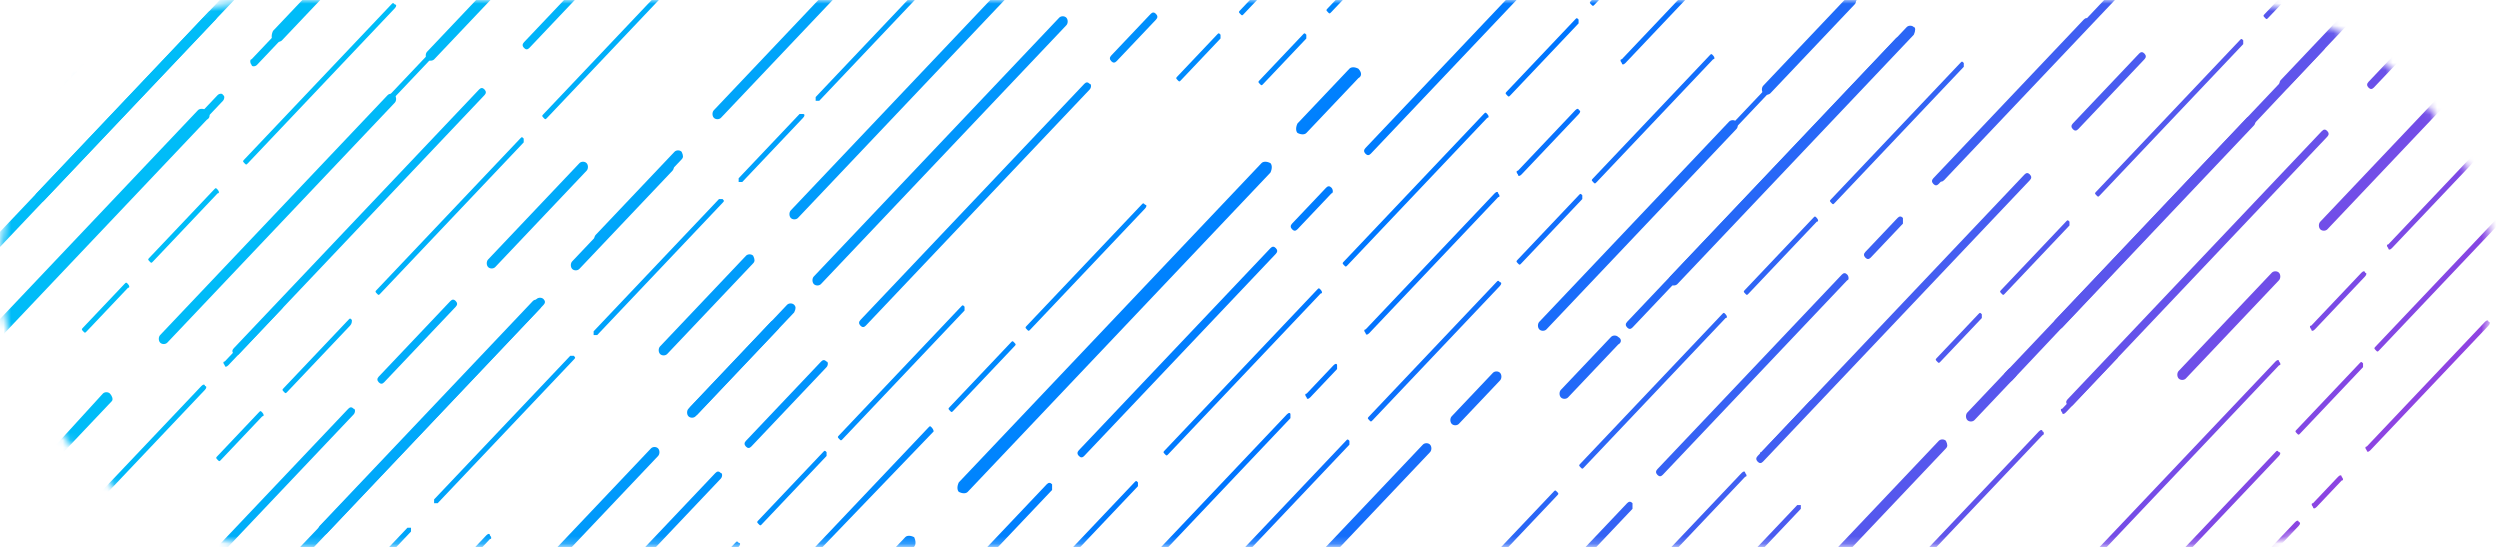 <svg width="338" height="74" viewBox="0 0 338 74" fill="none" xmlns="http://www.w3.org/2000/svg">
<mask id="mask0_300_1228" style="mask-type:alpha" maskUnits="userSpaceOnUse" x="0" y="0" width="338" height="74">
<rect x="337.141" y="73.832" width="337.142" height="73.832" rx="36.916" transform="rotate(180 337.141 73.832)" fill="black"/>
</mask>
<g mask="url(#mask0_300_1228)">
<path d="M-43.707 -18.55L-52.424 -9.356C-52.667 -9.1 -52.667 -9.1 -52.909 -9.356C-53.151 -9.611 -53.151 -9.611 -52.909 -9.866L-44.191 -19.061C-43.949 -19.317 -43.949 -19.317 -43.707 -19.061C-43.707 -18.806 -43.707 -18.55 -43.707 -18.55Z" fill="url(#paint0_linear_300_1228)"/>
<path d="M-41.302 -8.335L-47.84 -1.439C-48.082 -1.184 -48.567 -1.184 -48.809 -1.439C-49.051 -1.695 -49.051 -2.206 -48.809 -2.461L-42.271 -9.357C-42.029 -9.612 -41.544 -9.612 -41.302 -9.357C-41.06 -9.102 -41.06 -8.591 -41.302 -8.335Z" fill="url(#paint1_linear_300_1228)"/>
<path d="M-22.879 -15.997L-38.377 0.349C-38.619 0.605 -38.619 0.605 -38.861 0.349C-39.103 0.094 -39.103 0.094 -38.861 -0.162L-23.363 -16.508C-23.121 -16.763 -23.121 -16.763 -22.879 -16.508C-22.879 -16.508 -22.879 -16.252 -22.879 -15.997Z" fill="url(#paint2_linear_300_1228)"/>
<path d="M-40.556 2.646L-48.789 11.33C-49.031 11.585 -49.031 11.585 -49.273 11.33C-49.515 11.074 -49.515 11.074 -49.273 10.819L-41.04 2.135C-40.798 1.88 -40.798 1.88 -40.556 2.135C-40.556 2.135 -40.556 2.39 -40.556 2.646Z" fill="url(#paint3_linear_300_1228)"/>
<path d="M-11.52 -15.485L-41.063 15.674C-41.305 15.93 -41.547 15.93 -41.79 15.674C-42.032 15.419 -42.032 15.164 -41.79 14.908L-12.247 -16.251C-12.005 -16.507 -11.762 -16.507 -11.52 -16.251C-11.52 -15.996 -11.52 -15.741 -11.52 -15.485Z" fill="url(#paint4_linear_300_1228)"/>
<path d="M-46.385 21.293L-56.313 31.765C-56.556 32.02 -56.798 32.02 -57.04 31.765C-57.282 31.509 -57.282 31.254 -57.04 30.999L-47.112 20.527C-46.869 20.272 -46.627 20.272 -46.385 20.527C-46.143 20.527 -46.143 21.038 -46.385 21.293Z" fill="url(#paint5_linear_300_1228)"/>
<path d="M-2.298 -13.698L-7.383 -8.334C-7.383 -8.334 -7.626 -8.334 -7.868 -8.334C-7.868 -8.334 -7.868 -8.59 -7.868 -8.845L-2.783 -14.209C-2.783 -14.209 -2.54 -14.209 -2.298 -14.209C-2.056 -13.953 -2.056 -13.698 -2.298 -13.698Z" fill="url(#paint6_linear_300_1228)"/>
<path d="M-42.511 28.954L-58.009 45.3C-58.251 45.556 -58.251 45.556 -58.493 45.3C-58.736 45.045 -58.736 45.045 -58.493 44.79L-42.996 28.444C-42.754 28.188 -42.754 28.188 -42.511 28.444C-42.269 28.444 -42.269 28.699 -42.511 28.954Z" fill="url(#paint7_linear_300_1228)"/>
<path d="M5.678 -9.1L-48.806 48.366C-49.049 48.621 -49.533 48.621 -50.017 48.366C-50.502 48.11 -50.259 47.6 -50.017 47.089L4.468 -10.377C4.71 -10.633 5.194 -10.633 5.678 -10.377C5.92 -9.867 5.92 -9.356 5.678 -9.1Z" fill="url(#paint8_linear_300_1228)"/>
<path d="M-16.1 13.376L-32.082 30.233C-32.324 30.488 -32.566 30.488 -32.566 30.233C-32.566 29.977 -32.808 29.722 -32.566 29.722L-16.584 12.865C-16.342 12.61 -16.1 12.61 -16.1 12.865C-16.1 13.12 -16.1 13.376 -16.1 13.376Z" fill="url(#paint9_linear_300_1228)"/>
<path d="M-6.187 3.159L-13.209 10.566C-13.451 10.822 -13.693 10.822 -13.693 10.566C-13.936 10.311 -13.936 10.055 -13.693 10.055L-6.671 2.649C-6.429 2.393 -6.187 2.393 -6.187 2.649C-6.187 2.649 -6.187 2.904 -6.187 3.159Z" fill="url(#paint10_linear_300_1228)"/>
<path d="M-35.974 34.317L-39.364 37.893C-39.606 38.148 -39.849 38.148 -39.849 37.893C-40.091 37.637 -40.091 37.382 -39.849 37.382L-36.458 33.806C-36.216 33.551 -35.974 33.551 -35.974 33.806C-35.974 34.062 -35.974 34.317 -35.974 34.317Z" fill="url(#paint11_linear_300_1228)"/>
<path d="M23.35 -15.748L-14.668 24.351C-14.911 24.607 -15.153 24.607 -15.395 24.351C-15.637 24.096 -15.637 23.84 -15.395 23.585L22.623 -16.514C22.866 -16.769 23.108 -16.769 23.35 -16.514C23.592 -16.258 23.592 -16.003 23.35 -15.748Z" fill="url(#paint12_linear_300_1228)"/>
<path d="M23.366 -15.486L-6.903 16.439C-7.146 16.695 -7.63 16.695 -7.872 16.439C-8.114 16.184 -8.114 15.673 -7.872 15.418L22.397 -16.508C22.639 -16.764 23.124 -16.764 23.366 -16.508C23.85 -16.508 23.85 -15.997 23.366 -15.486Z" fill="url(#paint13_linear_300_1228)"/>
<path d="M-14.409 24.356L-20.947 31.252C-21.189 31.507 -21.673 31.507 -21.916 31.252C-22.158 30.997 -22.158 30.486 -21.916 30.23L-15.377 23.334C-15.135 23.079 -14.651 23.079 -14.409 23.334C-14.167 23.59 -14.167 24.101 -14.409 24.356Z" fill="url(#paint14_linear_300_1228)"/>
<path d="M-52.924 76.462L-58.251 82.081C-58.493 82.337 -58.493 82.337 -58.735 82.081C-58.978 81.826 -58.978 81.826 -58.735 81.57L-53.408 75.951C-53.166 75.696 -53.166 75.696 -52.924 75.951C-52.924 76.207 -52.924 76.462 -52.924 76.462Z" fill="url(#paint15_linear_300_1228)"/>
<path d="M-41.538 64.456L-49.771 73.14C-50.013 73.395 -50.013 73.395 -50.255 73.14C-50.498 72.885 -50.498 72.885 -50.255 72.629L-42.022 63.945C-41.78 63.69 -41.78 63.69 -41.538 63.945C-41.538 64.201 -41.538 64.456 -41.538 64.456Z" fill="url(#paint16_linear_300_1228)"/>
<path d="M30.381 -11.144L14.641 5.457C14.399 5.713 14.399 5.713 14.156 5.457C13.914 5.202 13.914 5.202 14.156 4.947L29.896 -11.655C30.139 -11.91 30.139 -11.91 30.381 -11.655C30.381 -11.655 30.381 -11.399 30.381 -11.144Z" fill="url(#paint17_linear_300_1228)"/>
<path d="M12.461 7.5L4.228 16.183C3.986 16.439 3.986 16.439 3.744 16.183C3.502 15.928 3.502 15.928 3.744 15.673L11.977 6.989C12.219 6.733 12.219 6.733 12.461 6.989C12.704 7.244 12.704 7.5 12.461 7.5Z" fill="url(#paint18_linear_300_1228)"/>
<path d="M1.322 19.249L-15.87 37.382C-16.113 37.638 -16.113 37.638 -16.355 37.382C-16.597 37.127 -16.597 37.127 -16.355 36.872L0.838 18.738C1.08 18.482 1.08 18.482 1.322 18.738C1.565 18.993 1.565 18.993 1.322 19.249Z" fill="url(#paint19_linear_300_1228)"/>
<path d="M-19.023 40.704L-37.669 60.371C-37.912 60.626 -37.912 60.626 -38.154 60.371C-38.396 60.115 -38.396 60.115 -38.154 59.86L-19.508 40.449C-19.266 40.194 -19.266 40.194 -19.023 40.449L-19.023 40.704Z" fill="url(#paint20_linear_300_1228)"/>
<path d="M29.146 2.645L-19.769 54.237C-20.011 54.492 -20.495 54.492 -20.738 54.237C-20.98 53.981 -20.98 53.471 -20.738 53.215L28.178 1.623C28.42 1.368 28.904 1.368 29.146 1.623C29.388 1.879 29.388 2.389 29.146 2.645Z" fill="url(#paint21_linear_300_1228)"/>
<path d="M35.929 -4.504L5.902 27.166C5.659 27.422 5.175 27.422 4.933 27.166C4.691 26.911 4.691 26.4 4.933 26.145L34.96 -5.525C35.202 -5.781 35.687 -5.781 35.929 -5.525C36.171 -5.27 36.171 -4.759 35.929 -4.504Z" fill="url(#paint22_linear_300_1228)"/>
<path d="M-12.508 46.578L-49.315 85.399C-49.557 85.655 -50.042 85.655 -50.284 85.399C-50.526 85.144 -50.526 84.633 -50.284 84.377L-13.476 45.556C-13.234 45.3 -12.75 45.3 -12.508 45.556C-12.266 45.811 -12.024 46.322 -12.508 46.578Z" fill="url(#paint23_linear_300_1228)"/>
<path d="M-1.604 35.086L-8.142 41.982C-8.384 42.238 -8.868 42.238 -9.111 41.982C-9.353 41.727 -9.353 41.216 -9.111 40.961L-2.572 34.065C-2.33 33.809 -1.846 33.809 -1.604 34.065C-1.362 34.32 -1.362 34.831 -1.604 35.086Z" fill="url(#paint24_linear_300_1228)"/>
<path d="M27.968 16.183L-27.727 74.927C-27.969 75.182 -28.453 75.182 -28.938 74.927C-29.18 74.671 -29.18 74.16 -28.938 73.65L26.758 14.906C27 14.651 27.484 14.651 27.968 14.906C28.453 15.417 28.453 15.928 27.968 16.183Z" fill="url(#paint25_linear_300_1228)"/>
<path d="M51.927 -9.104L38.124 5.454C37.882 5.709 37.398 5.709 36.913 5.454C36.671 5.199 36.671 4.688 36.913 4.177L50.716 -10.381C50.958 -10.637 51.443 -10.637 51.927 -10.381C52.411 -9.87 52.411 -9.36 51.927 -9.104Z" fill="url(#paint26_linear_300_1228)"/>
<path d="M30.141 13.631L5.199 39.938C4.957 40.193 4.473 40.193 4.473 39.938C4.231 39.682 4.231 39.171 4.473 39.171L29.415 12.865C29.657 12.609 30.141 12.609 30.141 12.865C30.383 12.865 30.383 13.375 30.141 13.631Z" fill="url(#paint27_linear_300_1228)"/>
<path d="M45.641 -2.718L34.744 8.775C34.501 9.031 34.017 9.031 34.017 8.775C33.775 8.52 33.775 8.009 34.017 8.009L44.914 -3.484C45.156 -3.74 45.641 -3.74 45.641 -3.484C45.883 -3.229 45.883 -2.973 45.641 -2.718Z" fill="url(#paint28_linear_300_1228)"/>
<path d="M-10.069 56.026L-40.822 88.463C-41.064 88.718 -41.549 88.718 -41.549 88.463C-41.791 88.207 -41.791 87.697 -41.549 87.697L-10.795 55.26C-10.553 55.005 -10.069 55.005 -10.069 55.26C-9.826 55.26 -9.826 55.771 -10.069 56.026Z" fill="url(#paint29_linear_300_1228)"/>
<path d="M-0.87 46.576L-6.198 52.195C-6.44 52.45 -6.924 52.45 -6.924 52.195C-7.166 51.939 -7.166 51.429 -6.924 51.429L-1.597 45.81C-1.354 45.554 -0.87 45.554 -0.87 45.81C-0.628 45.81 -0.628 46.321 -0.87 46.576Z" fill="url(#paint30_linear_300_1228)"/>
<path d="M17.299 38.915L11.729 44.789C11.487 45.044 11.487 45.044 11.245 44.789C11.003 44.533 11.003 44.533 11.245 44.278L16.814 38.404C17.057 38.148 17.056 38.148 17.299 38.404C17.541 38.659 17.541 38.915 17.299 38.915Z" fill="url(#paint31_linear_300_1228)"/>
<path d="M29.419 26.142L20.702 35.337C20.459 35.592 20.459 35.592 20.217 35.337C19.975 35.081 19.975 35.081 20.217 34.826L28.935 25.631C29.177 25.376 29.177 25.376 29.419 25.631C29.661 25.887 29.661 26.142 29.419 26.142Z" fill="url(#paint32_linear_300_1228)"/>
<path d="M53.384 1.113L33.527 22.057C33.285 22.312 33.285 22.312 33.043 22.057C32.801 21.801 32.801 21.801 33.043 21.546L52.9 0.603C53.142 0.347 53.142 0.347 53.384 0.603C53.626 0.603 53.626 0.858 53.384 1.113Z" fill="url(#paint33_linear_300_1228)"/>
<path d="M-15.422 73.649L-31.404 90.506C-31.646 90.761 -31.646 90.761 -31.888 90.506C-32.13 90.25 -32.13 90.25 -31.888 89.995L-15.906 73.138C-15.664 72.883 -15.664 72.883 -15.422 73.138C-15.179 73.394 -15.422 73.394 -15.422 73.649Z" fill="url(#paint34_linear_300_1228)"/>
<path d="M60.399 5.714L33.761 33.809C33.519 34.064 33.277 34.064 33.277 33.809C33.035 33.553 33.035 33.298 33.277 33.298L59.914 5.203C60.156 4.948 60.399 4.948 60.399 5.203C60.641 5.459 60.641 5.714 60.399 5.714Z" fill="url(#paint35_linear_300_1228)"/>
<path d="M72.018 -6.29L65.48 0.606C65.238 0.862 64.996 0.862 64.996 0.606C64.754 0.351 64.754 0.095 64.996 0.095L71.534 -6.801C71.776 -7.056 72.018 -7.056 72.018 -6.801C72.018 -6.801 72.018 -6.545 72.018 -6.29Z" fill="url(#paint36_linear_300_1228)"/>
<path d="M53.373 13.887L22.62 46.324C22.377 46.579 21.893 46.579 21.651 46.324C21.409 46.068 21.409 45.557 21.651 45.302L52.405 12.865C52.647 12.61 53.131 12.61 53.373 12.865C53.615 13.121 53.615 13.632 53.373 13.887Z" fill="url(#paint37_linear_300_1228)"/>
<path d="M72.273 -6.29L58.712 8.012C58.47 8.268 57.986 8.268 57.743 8.012C57.501 7.757 57.501 7.246 57.743 6.991L71.304 -7.312C71.546 -7.568 72.031 -7.568 72.273 -7.312C72.515 -7.057 72.515 -6.546 72.273 -6.29Z" fill="url(#paint38_linear_300_1228)"/>
<path d="M15.114 54.241L8.576 61.137C8.334 61.392 7.85 61.392 7.607 61.137C7.365 60.881 7.365 60.37 7.607 60.115L13.903 53.219C14.146 52.964 14.63 52.964 14.872 53.219C15.114 53.474 15.356 53.985 15.114 54.241Z" fill="url(#paint39_linear_300_1228)"/>
<path d="M65.504 12.861L32.328 47.852C32.086 48.107 31.844 48.107 31.602 47.852C31.36 47.597 31.36 47.341 31.602 47.086L64.777 12.095C65.019 11.84 65.261 11.84 65.504 12.095C65.746 12.351 65.746 12.606 65.504 12.861Z" fill="url(#paint40_linear_300_1228)"/>
<path d="M79.803 -2.206L71.57 6.478C71.328 6.733 71.085 6.733 70.843 6.478C70.601 6.222 70.601 5.967 70.843 5.711L79.077 -2.972C79.319 -3.228 79.561 -3.228 79.803 -2.972C80.045 -2.717 80.045 -2.462 79.803 -2.206Z" fill="url(#paint41_linear_300_1228)"/>
<path d="M27.71 52.703L11.002 70.326C10.76 70.582 10.518 70.582 10.518 70.326C10.275 70.071 10.275 69.815 10.518 69.815L27.226 52.192C27.468 51.937 27.71 51.937 27.71 52.192C27.953 52.192 27.953 52.448 27.71 52.703Z" fill="url(#paint42_linear_300_1228)"/>
<path d="M38.133 41.722L30.869 49.384C30.627 49.639 30.385 49.639 30.385 49.384C30.142 49.129 30.142 48.873 30.385 48.873L37.649 41.211C37.891 40.956 38.133 40.956 38.133 41.211C38.376 41.211 38.376 41.466 38.133 41.722Z" fill="url(#paint43_linear_300_1228)"/>
<path d="M6.657 74.668L3.024 78.499C2.782 78.755 2.54 78.755 2.54 78.499C2.298 78.244 2.298 77.989 2.54 77.989L6.172 74.157C6.414 73.902 6.657 73.902 6.657 74.157C6.899 74.413 6.899 74.668 6.657 74.668Z" fill="url(#paint44_linear_300_1228)"/>
<path d="M35.463 56.282L29.894 62.156C29.652 62.412 29.652 62.412 29.41 62.156C29.167 61.901 29.167 61.901 29.41 61.645L34.979 55.771C35.221 55.516 35.221 55.516 35.463 55.771C35.706 56.027 35.706 56.282 35.463 56.282Z" fill="url(#paint45_linear_300_1228)"/>
<path d="M47.332 44.024L38.856 52.963C38.614 53.218 38.614 53.218 38.372 52.963C38.13 52.708 38.13 52.708 38.372 52.452L47.09 43.258C47.332 43.002 47.332 43.002 47.574 43.258C47.574 43.513 47.574 43.768 47.332 44.024Z" fill="url(#paint46_linear_300_1228)"/>
<path d="M103.496 -15.229L95.02 -6.29C94.778 -6.035 94.778 -6.035 94.536 -6.29C94.294 -6.545 94.294 -6.545 94.536 -6.801L103.011 -15.74C103.254 -15.995 103.254 -15.995 103.496 -15.74C103.496 -15.485 103.496 -15.229 103.496 -15.229Z" fill="url(#paint47_linear_300_1228)"/>
<path d="M91.893 -2.973L73.974 15.927C73.732 16.183 73.732 16.183 73.49 15.927C73.248 15.672 73.248 15.672 73.49 15.416L91.409 -3.484C91.651 -3.739 91.651 -3.739 91.893 -3.484C92.136 -3.484 92.136 -3.228 91.893 -2.973Z" fill="url(#paint48_linear_300_1228)"/>
<path d="M70.805 19.25L51.432 39.682C51.19 39.937 51.19 39.937 50.948 39.682C50.706 39.427 50.706 39.427 50.948 39.171L70.321 18.739C70.563 18.483 70.563 18.483 70.805 18.739C70.805 18.994 70.805 19.25 70.805 19.25Z" fill="url(#paint49_linear_300_1228)"/>
<path d="M79.309 23.079L66.959 36.105C66.717 36.361 66.233 36.361 65.991 36.105C65.749 35.85 65.749 35.339 65.991 35.084L78.341 22.058C78.583 21.802 79.067 21.802 79.309 22.058C79.551 22.313 79.551 22.824 79.309 23.079Z" fill="url(#paint50_linear_300_1228)"/>
<path d="M47.814 56.03L25.778 79.272C25.536 79.528 25.294 79.528 25.052 79.272C24.81 79.017 24.81 78.761 25.052 78.506L47.088 55.264C47.33 55.009 47.572 55.009 47.814 55.264C48.056 55.264 48.056 55.775 47.814 56.03Z" fill="url(#paint51_linear_300_1228)"/>
<path d="M61.619 41.47L51.933 51.686C51.691 51.941 51.449 51.941 51.206 51.686C50.964 51.431 50.964 51.175 51.206 50.92L60.893 40.704C61.135 40.448 61.377 40.448 61.619 40.704C61.861 40.959 61.861 41.214 61.619 41.47Z" fill="url(#paint52_linear_300_1228)"/>
<path d="M20.209 85.146L15.366 90.254C15.124 90.51 14.882 90.51 14.639 90.254C14.397 89.999 14.397 89.743 14.639 89.488L19.483 84.38C19.725 84.124 19.967 84.124 20.209 84.38C20.451 84.38 20.451 84.891 20.209 85.146Z" fill="url(#paint53_linear_300_1228)"/>
<path d="M73.495 41.212L30.15 86.93C29.907 87.185 29.423 87.185 29.181 86.93C28.939 86.674 28.939 86.164 29.181 85.908L72.527 40.446C72.769 40.191 73.253 40.191 73.495 40.446C73.737 40.702 73.737 40.957 73.495 41.212Z" fill="url(#paint54_linear_300_1228)"/>
<path d="M129.201 -17.534L97.478 15.924C97.236 16.18 96.752 16.18 96.51 15.924C96.268 15.669 96.268 15.158 96.51 14.903L128.232 -18.555C128.474 -18.811 128.959 -18.811 129.201 -18.555C129.443 -18.3 129.443 -17.789 129.201 -17.534Z" fill="url(#paint55_linear_300_1228)"/>
<path d="M92.158 21.545L81.503 32.783C81.261 33.038 80.777 33.038 80.534 32.783C80.292 32.527 80.292 32.017 80.534 31.761L91.189 20.523C91.431 20.268 91.916 20.268 92.158 20.523C92.4 21.034 92.4 21.29 92.158 21.545Z" fill="url(#paint56_linear_300_1228)"/>
<path d="M73.011 41.721L44.194 72.115C43.952 72.37 43.468 72.37 43.226 72.115C42.984 71.859 42.984 71.349 43.226 71.093L72.042 40.7C72.284 40.444 72.769 40.444 73.011 40.7C73.253 40.955 73.253 41.466 73.011 41.721Z" fill="url(#paint57_linear_300_1228)"/>
<path d="M90.919 23.079L78.327 36.36C78.085 36.615 77.601 36.615 77.359 36.36C77.117 36.105 77.117 35.594 77.359 35.338L89.951 22.057C90.193 21.802 90.677 21.802 90.919 22.057C91.162 22.313 91.162 22.823 90.919 23.079Z" fill="url(#paint58_linear_300_1228)"/>
<path d="M37.152 79.523L31.098 85.908C30.856 86.163 30.372 86.163 30.13 85.908C29.887 85.652 29.887 85.141 30.13 84.886L36.183 78.501C36.425 78.246 36.91 78.246 37.152 78.501C37.394 78.756 37.394 79.267 37.152 79.523Z" fill="url(#paint59_linear_300_1228)"/>
<path d="M44.182 83.866L38.854 89.485C38.854 89.485 38.612 89.485 38.37 89.485C38.37 89.23 38.37 89.23 38.37 88.974L43.697 83.355C43.697 83.355 43.939 83.355 44.182 83.355C44.424 83.355 44.424 83.611 44.182 83.866Z" fill="url(#paint60_linear_300_1228)"/>
<path d="M55.568 71.864L47.334 80.547C47.334 80.547 47.092 80.547 46.85 80.547C46.85 80.292 46.85 80.292 46.85 80.037L55.083 71.353C55.083 71.353 55.325 71.353 55.568 71.353C55.568 71.608 55.568 71.864 55.568 71.864Z" fill="url(#paint61_linear_300_1228)"/>
<path d="M126.017 -2.462L110.762 13.629C110.762 13.629 110.519 13.629 110.277 13.629C110.277 13.629 110.277 13.374 110.277 13.118L125.775 -3.228C125.775 -3.228 126.017 -3.228 126.26 -3.228C126.26 -2.972 126.26 -2.717 126.017 -2.462Z" fill="url(#paint62_linear_300_1228)"/>
<path d="M108.582 15.926L100.349 24.61C100.349 24.61 100.107 24.61 99.865 24.61C99.865 24.61 99.865 24.355 99.865 24.099L108.098 15.415C108.34 15.415 108.34 15.415 108.582 15.415C108.825 15.415 108.825 15.671 108.582 15.926Z" fill="url(#paint63_linear_300_1228)"/>
<path d="M97.693 27.422L80.742 45.301C80.742 45.301 80.5 45.301 80.258 45.301C80.258 45.301 80.258 45.045 80.258 44.79L97.209 26.912C97.209 26.912 97.451 26.912 97.693 26.912C97.935 27.167 97.935 27.167 97.693 27.422Z" fill="url(#paint64_linear_300_1228)"/>
<path d="M77.579 48.619L59.176 68.029C59.176 68.029 58.934 68.029 58.691 68.029C58.691 67.774 58.691 67.774 58.691 67.519L77.095 48.108C77.095 48.108 77.337 48.108 77.579 48.108C77.822 48.363 77.822 48.363 77.579 48.619Z" fill="url(#paint65_linear_300_1228)"/>
<path d="M141.783 -6.291L107.882 29.466C107.639 29.721 107.155 29.721 106.913 29.466C106.671 29.211 106.671 28.7 106.913 28.445L140.815 -7.312C141.057 -7.568 141.541 -7.568 141.783 -7.312C142.025 -7.057 142.025 -6.546 141.783 -6.291Z" fill="url(#paint66_linear_300_1228)"/>
<path d="M151.7 -16.759L145.888 -10.63C145.646 -10.374 145.162 -10.374 144.919 -10.63C144.677 -10.885 144.677 -11.396 144.919 -11.652L150.731 -17.781C150.973 -18.037 151.458 -18.037 151.7 -17.781C151.942 -17.526 151.942 -17.015 151.7 -16.759Z" fill="url(#paint67_linear_300_1228)"/>
<path d="M101.83 35.598L90.207 47.858C89.964 48.113 89.48 48.113 89.238 47.858C88.996 47.602 88.996 47.091 89.238 46.836L100.861 34.576C101.104 34.321 101.588 34.321 101.83 34.576C102.072 35.087 102.072 35.343 101.83 35.598Z" fill="url(#paint68_linear_300_1228)"/>
<path d="M66.237 72.885L58.73 80.803C58.487 81.058 58.245 81.058 58.245 80.803C58.003 80.547 58.003 80.292 58.245 80.292L65.752 72.374C65.994 72.119 66.237 72.119 66.237 72.374C66.479 72.63 66.479 72.885 66.237 72.885Z" fill="url(#paint69_linear_300_1228)"/>
<path d="M144.171 3.413L110.995 38.404C110.753 38.659 110.269 38.659 110.027 38.404C109.784 38.148 109.784 37.638 110.027 37.382L143.202 2.392C143.444 2.136 143.928 2.136 144.171 2.392C144.413 2.647 144.413 3.158 144.171 3.413Z" fill="url(#paint70_linear_300_1228)"/>
<path d="M153.866 -6.802L148.055 -0.672C147.813 -0.417 147.328 -0.417 147.086 -0.672C146.844 -0.927 146.844 -1.438 147.086 -1.694L152.898 -7.823C153.14 -8.079 153.624 -8.079 153.866 -7.823C154.109 -7.568 154.109 -7.057 153.866 -6.802Z" fill="url(#paint71_linear_300_1228)"/>
<path d="M105.184 44.533L94.045 56.282C93.803 56.538 93.319 56.538 93.076 56.282C92.834 56.027 92.834 55.516 93.076 55.26L104.216 43.512C104.458 43.256 104.942 43.256 105.184 43.512C105.426 43.767 105.426 44.278 105.184 44.533Z" fill="url(#paint72_linear_300_1228)"/>
<path d="M88.976 61.648L58.949 93.319C58.707 93.574 58.222 93.574 57.98 93.319C57.738 93.063 57.738 92.552 57.98 92.297L88.008 60.627C88.25 60.371 88.734 60.371 88.976 60.627C89.218 60.882 89.218 61.393 88.976 61.648Z" fill="url(#paint73_linear_300_1228)"/>
<path d="M107.375 42.236L94.299 56.028C94.057 56.283 93.573 56.283 93.33 56.028C93.088 55.772 93.088 55.261 93.33 55.006L106.407 41.214C106.649 40.959 107.133 40.959 107.375 41.214C107.617 41.47 107.617 41.725 107.375 42.236Z" fill="url(#paint74_linear_300_1228)"/>
<path d="M147.325 12.101L117.056 44.026C116.814 44.282 116.571 44.282 116.329 44.026C116.087 43.771 116.087 43.516 116.329 43.26L146.599 11.334C146.841 11.079 147.083 11.079 147.325 11.334C147.567 11.334 147.567 11.845 147.325 12.101Z" fill="url(#paint75_linear_300_1228)"/>
<path d="M156.294 2.651L150.966 8.27C150.724 8.525 150.482 8.525 150.24 8.27C149.998 8.014 149.998 7.759 150.24 7.504L155.567 1.885C155.809 1.629 156.052 1.629 156.294 1.885C156.536 2.14 156.536 2.395 156.294 2.651Z" fill="url(#paint76_linear_300_1228)"/>
<path d="M111.743 49.646L101.573 60.373C101.331 60.628 101.088 60.628 100.846 60.373C100.604 60.117 100.604 59.862 100.846 59.606L111.017 48.88C111.259 48.624 111.501 48.624 111.743 48.88C111.985 48.88 111.985 49.39 111.743 49.646Z" fill="url(#paint77_linear_300_1228)"/>
<path d="M97.448 64.713L86.793 75.951C86.551 76.207 86.309 76.207 86.067 75.951C85.825 75.696 85.825 75.44 86.067 75.185L96.722 63.947C96.964 63.692 97.206 63.692 97.448 63.947C97.69 63.947 97.69 64.458 97.448 64.713Z" fill="url(#paint78_linear_300_1228)"/>
<path d="M165.016 5.202L159.689 10.821C159.447 11.077 159.447 11.077 159.204 10.821C158.962 10.566 158.962 10.566 159.204 10.31L164.532 4.692C164.774 4.436 164.774 4.436 165.016 4.692C165.016 4.947 165.016 5.202 165.016 5.202Z" fill="url(#paint79_linear_300_1228)"/>
<path d="M176.402 -6.801L168.169 1.882C167.927 2.138 167.927 2.138 167.685 1.882C167.442 1.627 167.442 1.627 167.685 1.371L175.918 -7.312C176.16 -7.568 176.16 -7.568 176.402 -7.312C176.644 -7.057 176.644 -7.057 176.402 -6.801Z" fill="url(#paint80_linear_300_1228)"/>
<path d="M130.408 41.979L113.941 59.346C113.699 59.602 113.699 59.602 113.457 59.346C113.215 59.091 113.215 59.091 113.457 58.835L129.923 41.468C130.166 41.212 130.166 41.212 130.408 41.468C130.408 41.468 130.408 41.723 130.408 41.979Z" fill="url(#paint81_linear_300_1228)"/>
<path d="M111.754 61.645L103.037 70.84C102.795 71.095 102.795 71.095 102.552 70.84C102.31 70.584 102.31 70.584 102.552 70.329L111.27 61.134C111.512 60.879 111.512 60.879 111.754 61.134C111.754 61.134 111.754 61.389 111.754 61.645Z" fill="url(#paint82_linear_300_1228)"/>
<path d="M99.882 73.906L81.963 92.806C81.72 93.061 81.721 93.061 81.478 92.806C81.236 92.551 81.236 92.551 81.478 92.295L99.398 73.395C99.64 73.14 99.64 73.14 99.882 73.395C100.124 73.395 100.124 73.651 99.882 73.906Z" fill="url(#paint83_linear_300_1228)"/>
<path d="M176.615 5.206L170.803 11.335C170.561 11.591 170.561 11.591 170.319 11.335C170.077 11.08 170.077 11.08 170.319 10.825L176.131 4.695C176.373 4.439 176.373 4.439 176.615 4.695C176.615 4.95 176.615 5.206 176.615 5.206Z" fill="url(#paint84_linear_300_1228)"/>
<path d="M189.2 -8.078L179.998 1.627C179.756 1.883 179.756 1.883 179.514 1.627C179.272 1.372 179.272 1.372 179.514 1.117L188.716 -8.589C188.958 -8.844 188.958 -8.844 189.2 -8.589C189.2 -8.333 189.2 -8.078 189.2 -8.078Z" fill="url(#paint85_linear_300_1228)"/>
<path d="M154.814 28.191L139.316 44.537C139.074 44.792 139.074 44.792 138.832 44.537C138.589 44.281 138.589 44.281 138.832 44.026L154.329 27.68C154.572 27.424 154.572 27.424 154.814 27.68C155.056 27.68 155.056 27.935 154.814 28.191Z" fill="url(#paint86_linear_300_1228)"/>
<path d="M137.137 46.833L128.904 55.517C128.662 55.773 128.662 55.773 128.42 55.517C128.178 55.262 128.178 55.262 128.42 55.006L136.653 46.322C136.895 46.067 136.895 46.067 137.137 46.322C137.38 46.578 137.38 46.578 137.137 46.833Z" fill="url(#paint87_linear_300_1228)"/>
<path d="M126.23 58.329L109.037 76.208C108.795 76.463 108.795 76.463 108.553 76.208C108.31 75.952 108.31 75.952 108.553 75.697L125.503 57.819C125.745 57.563 125.745 57.563 125.988 57.819C126.23 58.074 126.23 58.329 126.23 58.329Z" fill="url(#paint88_linear_300_1228)"/>
<path d="M171.763 23.334L130.839 66.498C130.597 66.753 130.113 66.753 129.628 66.498C129.386 66.243 129.386 65.732 129.628 65.221L170.552 22.057C170.794 21.802 171.279 21.802 171.763 22.057C172.005 22.313 172.005 22.824 171.763 23.334Z" fill="url(#paint89_linear_300_1228)"/>
<path d="M183.651 10.566L176.629 17.972C176.386 18.228 175.902 18.228 175.418 17.972C175.176 17.717 175.176 17.206 175.418 16.695L182.44 9.289C182.682 9.033 183.167 9.033 183.651 9.289C184.135 9.799 184.135 10.31 183.651 10.566Z" fill="url(#paint90_linear_300_1228)"/>
<path d="M123.595 73.908L109.793 88.466C109.55 88.722 109.066 88.722 108.582 88.466C108.34 88.211 108.34 87.7 108.582 87.189L122.385 72.631C122.627 72.376 123.111 72.376 123.595 72.631C123.838 73.142 123.838 73.653 123.595 73.908Z" fill="url(#paint91_linear_300_1228)"/>
<path d="M206.401 -1.44L185.334 20.78C185.092 21.036 184.849 21.036 184.607 20.78C184.365 20.525 184.365 20.27 184.607 20.014L205.675 -2.206C205.917 -2.462 206.159 -2.462 206.401 -2.206C206.401 -1.951 206.401 -1.695 206.401 -1.44Z" fill="url(#paint92_linear_300_1228)"/>
<path d="M219.251 -15.231L210.049 -5.526C209.807 -5.27 209.565 -5.27 209.323 -5.526C209.081 -5.781 209.081 -6.037 209.323 -6.292L218.525 -15.997C218.767 -16.253 219.009 -16.253 219.251 -15.997C219.493 -15.742 219.493 -15.487 219.251 -15.231Z" fill="url(#paint93_linear_300_1228)"/>
<path d="M172.495 34.315L146.585 61.643C146.343 61.899 146.1 61.899 145.858 61.643C145.616 61.388 145.616 61.133 145.858 60.877L171.769 33.549C172.011 33.293 172.253 33.293 172.495 33.549C172.737 33.804 172.737 34.06 172.495 34.315Z" fill="url(#paint94_linear_300_1228)"/>
<path d="M180.015 26.145L175.414 30.998C175.172 31.253 174.93 31.253 174.688 30.998C174.446 30.742 174.446 30.487 174.688 30.232L179.289 25.379C179.531 25.123 179.773 25.123 180.015 25.379C180.257 25.634 180.257 26.145 180.015 26.145Z" fill="url(#paint95_linear_300_1228)"/>
<path d="M142.244 66.243L133.526 75.437C133.284 75.693 133.042 75.693 132.8 75.437C132.557 75.182 132.557 74.926 132.8 74.671L141.517 65.476C141.759 65.221 142.001 65.221 142.244 65.476C142.244 65.732 142.244 65.987 142.244 66.243Z" fill="url(#paint96_linear_300_1228)"/>
<path d="M133.536 75.436L121.428 88.207C121.186 88.462 120.701 88.462 120.459 88.207C120.217 87.951 120.217 87.441 120.459 87.185L132.567 74.415C132.809 74.159 133.293 74.159 133.536 74.415C133.778 74.926 133.778 75.181 133.536 75.436Z" fill="url(#paint97_linear_300_1228)"/>
<path d="M141.267 79.017L135.455 85.147C135.213 85.402 135.213 85.402 134.971 85.147C134.729 84.891 134.729 84.891 134.971 84.636L140.782 78.506C141.025 78.251 141.025 78.251 141.267 78.506C141.509 78.762 141.509 79.017 141.267 79.017Z" fill="url(#paint98_linear_300_1228)"/>
<path d="M153.852 65.733L144.65 75.438C144.408 75.694 144.408 75.694 144.166 75.438C143.924 75.183 143.924 75.183 144.166 74.928L153.368 65.222C153.61 64.967 153.61 64.967 153.852 65.222C153.852 65.478 153.852 65.733 153.852 65.733Z" fill="url(#paint99_linear_300_1228)"/>
<path d="M232.803 -17.529L215.61 0.605C215.368 0.86 215.368 0.86 215.126 0.605C214.883 0.349 214.883 0.349 215.126 0.094L232.319 -18.04C232.561 -18.295 232.561 -18.295 232.803 -18.04C233.045 -17.785 233.045 -17.785 232.803 -17.529Z" fill="url(#paint100_linear_300_1228)"/>
<path d="M213.425 3.16L204.223 12.865C203.981 13.12 203.981 13.12 203.739 12.865C203.497 12.61 203.497 12.61 203.739 12.354L212.941 2.649C213.183 2.393 213.183 2.393 213.425 2.649C213.425 2.649 213.425 2.904 213.425 3.16Z" fill="url(#paint101_linear_300_1228)"/>
<path d="M201.08 15.928L182.192 35.85C181.95 36.105 181.95 36.105 181.708 35.85C181.465 35.595 181.465 35.594 181.708 35.339L200.596 15.418C200.838 15.162 200.838 15.162 201.08 15.418C201.322 15.673 201.322 15.928 201.08 15.928Z" fill="url(#paint102_linear_300_1228)"/>
<path d="M178.552 39.681L157.969 61.39C157.727 61.646 157.727 61.646 157.484 61.39C157.242 61.135 157.242 61.135 157.484 60.88L178.068 39.17C178.31 38.915 178.31 38.915 178.552 39.17C178.794 39.425 178.794 39.681 178.552 39.681Z" fill="url(#paint103_linear_300_1228)"/>
<path d="M245.668 -18.809L219.758 8.519C219.516 8.775 219.273 8.775 219.273 8.519C219.031 8.264 219.031 8.008 219.273 8.008L245.184 -19.32C245.426 -19.576 245.668 -19.576 245.668 -19.32C245.911 -19.065 245.911 -18.809 245.668 -18.809Z" fill="url(#paint104_linear_300_1228)"/>
<path d="M202.553 26.655L185.118 45.044C184.876 45.3 184.634 45.3 184.634 45.044C184.392 44.789 184.392 44.534 184.634 44.534L202.069 26.144C202.311 25.889 202.553 25.889 202.553 26.144C202.795 26.4 202.795 26.655 202.553 26.655Z" fill="url(#paint105_linear_300_1228)"/>
<path d="M213.458 15.418L205.709 23.59C205.467 23.846 205.225 23.846 205.225 23.59C204.983 23.335 204.983 23.08 205.225 23.08L212.974 14.907C213.216 14.651 213.458 14.651 213.458 14.907C213.701 14.907 213.701 15.162 213.458 15.418Z" fill="url(#paint106_linear_300_1228)"/>
<path d="M174.468 56.537L152.917 79.268C152.675 79.523 152.432 79.523 152.432 79.268C152.19 79.013 152.19 78.757 152.432 78.757L173.984 56.026C174.226 55.771 174.468 55.771 174.468 56.026C174.468 56.026 174.468 56.282 174.468 56.537Z" fill="url(#paint107_linear_300_1228)"/>
<path d="M180.773 49.898L177.14 53.729C176.898 53.984 176.656 53.984 176.656 53.729C176.414 53.474 176.414 53.218 176.656 53.218L180.288 49.387C180.531 49.132 180.773 49.132 180.773 49.387C180.773 49.387 180.773 49.642 180.773 49.898Z" fill="url(#paint108_linear_300_1228)"/>
<path d="M149.287 83.1L142.023 90.762C141.781 91.018 141.538 91.018 141.538 90.762C141.296 90.507 141.296 90.252 141.538 90.252L148.803 82.589C149.045 82.334 149.287 82.334 149.287 82.589C149.287 82.589 149.287 82.845 149.287 83.1Z" fill="url(#paint109_linear_300_1228)"/>
<path d="M159.918 83.868L151.684 92.552C151.442 92.807 151.442 92.807 151.2 92.552C150.958 92.296 150.958 92.296 151.2 92.041L159.433 83.357C159.676 83.102 159.676 83.102 159.918 83.357C159.918 83.357 159.918 83.612 159.918 83.868Z" fill="url(#paint110_linear_300_1228)"/>
<path d="M231.614 8.012L215.874 24.613C215.632 24.869 215.632 24.869 215.39 24.613C215.147 24.358 215.147 24.358 215.39 24.102L231.13 7.501C231.372 7.246 231.372 7.246 231.614 7.501C231.856 7.756 231.856 8.012 231.614 8.012Z" fill="url(#paint111_linear_300_1228)"/>
<path d="M213.927 26.912L205.694 35.596C205.452 35.851 205.452 35.851 205.21 35.596C204.968 35.34 204.968 35.34 205.21 35.085L213.443 26.401C213.685 26.145 213.685 26.145 213.927 26.401C213.927 26.401 213.927 26.656 213.927 26.912Z" fill="url(#paint112_linear_300_1228)"/>
<path d="M202.788 38.662L185.595 56.795C185.353 57.051 185.353 57.051 185.111 56.795C184.868 56.54 184.868 56.54 185.111 56.285L202.304 38.151C202.546 37.895 202.546 37.895 202.788 38.151C203.03 38.151 203.03 38.406 202.788 38.662Z" fill="url(#paint113_linear_300_1228)"/>
<path d="M182.442 60.115L163.796 79.782C163.554 80.037 163.554 80.037 163.312 79.782C163.07 79.526 163.07 79.526 163.312 79.271L181.958 59.605C182.2 59.349 182.2 59.349 182.442 59.605C182.442 59.86 182.442 59.86 182.442 60.115Z" fill="url(#paint114_linear_300_1228)"/>
<path d="M256.288 -5.525L228.198 24.102C227.956 24.357 227.714 24.357 227.714 24.102C227.472 23.846 227.472 23.591 227.714 23.591L255.804 -6.036C256.046 -6.291 256.288 -6.291 256.288 -6.036C256.53 -6.036 256.53 -5.781 256.288 -5.525Z" fill="url(#paint115_linear_300_1228)"/>
<path d="M268.407 -18.298L261.384 -10.891C261.142 -10.636 260.9 -10.636 260.9 -10.891C260.658 -11.146 260.658 -11.402 260.9 -11.402L267.922 -18.808C268.164 -19.064 268.407 -19.064 268.407 -18.808C268.649 -18.808 268.649 -18.553 268.407 -18.298Z" fill="url(#paint116_linear_300_1228)"/>
<path d="M234.749 17.458L209.081 44.531C208.838 44.786 208.354 44.786 208.112 44.531C207.87 44.276 207.87 43.765 208.112 43.509L233.78 16.436C234.023 16.181 234.507 16.181 234.749 16.436C234.991 16.947 234.991 17.203 234.749 17.458Z" fill="url(#paint117_linear_300_1228)"/>
<path d="M250.741 0.603L239.36 12.607C239.117 12.862 238.633 12.862 238.391 12.607C238.149 12.352 238.149 11.841 238.391 11.585L249.772 -0.419C250.014 -0.674 250.499 -0.674 250.741 -0.419C250.983 0.092 250.983 0.347 250.741 0.603Z" fill="url(#paint118_linear_300_1228)"/>
<path d="M193.341 61.134L161.861 94.337C161.619 94.592 161.135 94.592 160.893 94.337C160.651 94.082 160.651 93.571 160.893 93.315L192.373 60.112C192.615 59.857 193.099 59.857 193.341 60.112C193.584 60.368 193.584 60.879 193.341 61.134Z" fill="url(#paint119_linear_300_1228)"/>
<path d="M202.809 51.43L197.239 57.305C196.997 57.56 196.513 57.56 196.27 57.305C196.028 57.049 196.028 56.538 196.27 56.283L201.84 50.409C202.082 50.153 202.566 50.153 202.809 50.409C203.051 50.664 203.051 51.175 202.809 51.43Z" fill="url(#paint120_linear_300_1228)"/>
<path d="M257.039 5.964L220.716 44.275C220.474 44.53 220.232 44.53 219.99 44.275C219.747 44.019 219.747 43.764 219.99 43.508L256.313 5.197C256.555 4.942 256.797 4.942 257.039 5.197C257.281 5.453 257.281 5.708 257.039 5.964Z" fill="url(#paint121_linear_300_1228)"/>
<path d="M272.781 -10.637L263.821 -1.187C263.579 -0.932 263.337 -0.932 263.095 -1.187C262.853 -1.443 262.853 -1.698 263.095 -1.954L272.055 -11.404C272.297 -11.659 272.539 -11.659 272.781 -11.404C273.023 -11.148 273.023 -10.637 272.781 -10.637Z" fill="url(#paint122_linear_300_1228)"/>
<path d="M258.75 4.69L226.786 38.403C226.544 38.659 226.059 38.659 225.817 38.403C225.575 38.148 225.575 37.637 225.817 37.382L257.782 3.668C258.024 3.413 258.508 3.413 258.75 3.668C258.992 3.668 258.992 4.179 258.75 4.69Z" fill="url(#paint123_linear_300_1228)"/>
<path d="M278.605 -16.252L264.56 -1.438C264.318 -1.183 263.834 -1.183 263.591 -1.438C263.349 -1.694 263.349 -2.204 263.591 -2.46L277.636 -17.273C277.878 -17.529 278.363 -17.529 278.605 -17.273C278.847 -17.018 278.847 -16.507 278.605 -16.252Z" fill="url(#paint124_linear_300_1228)"/>
<path d="M218.78 46.578L212 53.73C211.758 53.985 211.273 53.985 211.031 53.73C210.789 53.474 210.789 52.963 211.031 52.708L217.811 45.557C218.054 45.301 218.538 45.301 218.78 45.557C219.264 45.812 219.264 46.323 218.78 46.578Z" fill="url(#paint125_linear_300_1228)"/>
<path d="M289.471 -16.251L284.144 -10.632C284.144 -10.632 283.902 -10.632 283.66 -10.632C283.418 -10.632 283.418 -10.887 283.66 -11.143L288.987 -16.762C289.229 -17.017 289.229 -17.017 289.471 -16.762C289.471 -16.506 289.471 -16.506 289.471 -16.251Z" fill="url(#paint126_linear_300_1228)"/>
<path d="M265.505 9.031L248.07 27.421C247.828 27.676 247.828 27.676 247.586 27.421C247.344 27.165 247.344 27.165 247.586 26.91L265.021 8.521C265.263 8.265 265.263 8.265 265.505 8.521C265.505 8.776 265.505 9.031 265.505 9.031Z" fill="url(#paint127_linear_300_1228)"/>
<path d="M245.625 29.974L236.423 39.679C236.181 39.935 236.181 39.935 235.939 39.679C235.697 39.424 235.697 39.424 235.939 39.169L245.141 29.463C245.383 29.208 245.383 29.208 245.625 29.463C245.867 29.718 245.867 29.974 245.625 29.974Z" fill="url(#paint128_linear_300_1228)"/>
<path d="M233.3 43L214.17 63.177C213.928 63.433 213.928 63.433 213.685 63.177C213.443 62.922 213.443 62.922 213.685 62.666L232.816 42.489C233.058 42.234 233.058 42.234 233.3 42.489C233.542 42.745 233.542 43 233.3 43Z" fill="url(#paint129_linear_300_1228)"/>
<path d="M210.511 67.01L189.686 88.975C189.444 89.23 189.444 89.23 189.202 88.975C188.96 88.719 188.96 88.719 189.202 88.464L210.027 66.499C210.269 66.244 210.269 66.244 210.511 66.499C210.753 66.754 210.753 66.754 210.511 67.01Z" fill="url(#paint130_linear_300_1228)"/>
<path d="M303.768 -18.808L262.844 24.356C262.602 24.611 262.36 24.611 262.118 24.356C261.876 24.1 261.876 23.845 262.118 23.59L303.042 -19.574C303.284 -19.829 303.526 -19.829 303.768 -19.574C304.011 -19.319 304.011 -19.063 303.768 -18.808Z" fill="url(#paint131_linear_300_1228)"/>
<path d="M282.455 3.41L262.114 24.864C261.872 25.12 261.63 25.12 261.388 24.864C261.146 24.609 261.146 24.354 261.388 24.098L281.729 2.644C281.971 2.389 282.213 2.389 282.455 2.644C282.697 2.899 282.697 3.41 282.455 3.41Z" fill="url(#paint132_linear_300_1228)"/>
<path d="M295.037 -9.87L286.077 -0.42C285.835 -0.164 285.593 -0.164 285.351 -0.42C285.109 -0.675 285.109 -0.931 285.351 -1.186L294.311 -10.636C294.553 -10.891 294.795 -10.891 295.037 -10.636C295.279 -10.381 295.279 -9.87 295.037 -9.87Z" fill="url(#paint133_linear_300_1228)"/>
<path d="M249.746 37.89L224.804 64.197C224.562 64.453 224.32 64.453 224.078 64.197C223.836 63.942 223.836 63.686 224.078 63.431L249.02 37.124C249.262 36.869 249.504 36.869 249.746 37.124C249.989 37.38 249.989 37.89 249.746 37.89Z" fill="url(#paint134_linear_300_1228)"/>
<path d="M257.278 30.232L252.919 34.829C252.677 35.084 252.435 35.084 252.193 34.829C251.951 34.573 251.951 34.318 252.193 34.063L256.552 29.465C256.794 29.21 257.036 29.21 257.278 29.465C257.278 29.721 257.278 29.976 257.278 30.232Z" fill="url(#paint135_linear_300_1228)"/>
<path d="M220.714 68.794L212.238 77.733C211.996 77.989 211.754 77.989 211.512 77.733C211.27 77.478 211.27 77.222 211.512 76.967L219.987 68.028C220.229 67.772 220.472 67.772 220.714 68.028C220.714 68.283 220.714 68.539 220.714 68.794Z" fill="url(#paint136_linear_300_1228)"/>
<path d="M274.44 24.358L238.359 62.414C238.116 62.669 237.874 62.669 237.632 62.414C237.39 62.158 237.39 61.903 237.632 61.648L273.713 23.592C273.955 23.337 274.198 23.337 274.44 23.592C274.682 23.848 274.682 24.103 274.44 24.358Z" fill="url(#paint137_linear_300_1228)"/>
<path d="M289.931 8.011L280.972 17.461C280.729 17.716 280.487 17.716 280.245 17.461C280.003 17.206 280.003 16.95 280.245 16.695L289.205 7.245C289.447 6.989 289.689 6.989 289.931 7.245C290.173 7.5 290.173 7.756 289.931 8.011Z" fill="url(#paint138_linear_300_1228)"/>
<path d="M235.952 64.453L220.938 80.288C220.696 80.543 220.454 80.543 220.454 80.288C220.212 80.033 220.212 79.777 220.454 79.777L235.468 63.942C235.71 63.687 235.952 63.687 235.952 63.942C236.194 64.198 236.194 64.453 235.952 64.453Z" fill="url(#paint139_linear_300_1228)"/>
<path d="M245.151 54.749L238.613 61.645C238.371 61.9 238.129 61.9 238.129 61.645C237.886 61.389 237.886 61.134 238.129 61.134L244.667 54.238C244.909 53.983 245.151 53.983 245.151 54.238C245.393 54.493 245.393 54.749 245.151 54.749Z" fill="url(#paint140_linear_300_1228)"/>
<path d="M217.315 84.119L214.167 87.439C213.925 87.694 213.683 87.694 213.683 87.439C213.441 87.183 213.441 86.928 213.683 86.928L216.831 83.608C217.073 83.352 217.315 83.352 217.315 83.608C217.558 83.863 217.558 84.119 217.315 84.119Z" fill="url(#paint141_linear_300_1228)"/>
<path d="M267.943 42.998L262.373 48.873C262.131 49.128 262.131 49.128 261.889 48.873C261.647 48.617 261.647 48.617 261.889 48.362L267.458 42.488C267.701 42.232 267.701 42.232 267.943 42.488C267.943 42.743 267.943 42.998 267.943 42.998Z" fill="url(#paint142_linear_300_1228)"/>
<path d="M279.794 30.484L271.076 39.679C270.834 39.934 270.834 39.934 270.592 39.679C270.35 39.423 270.35 39.423 270.592 39.168L279.309 29.973C279.551 29.718 279.551 29.718 279.794 29.973C279.794 30.229 279.794 30.484 279.794 30.484Z" fill="url(#paint143_linear_300_1228)"/>
<path d="M324.606 -16.51L306.686 2.39C306.444 2.646 306.444 2.646 306.202 2.39C305.96 2.135 305.96 2.135 306.202 1.879L324.121 -17.021C324.363 -17.276 324.363 -17.276 324.606 -17.021C324.606 -17.021 324.606 -16.765 324.606 -16.51Z" fill="url(#paint144_linear_300_1228)"/>
<path d="M303.285 5.966L283.912 26.399C283.67 26.654 283.67 26.654 283.428 26.399C283.186 26.144 283.186 26.144 283.428 25.888L302.8 5.456C303.042 5.2 303.043 5.2 303.285 5.456C303.285 5.456 303.285 5.711 303.285 5.966Z" fill="url(#paint145_linear_300_1228)"/>
<path d="M243.472 68.794L228.458 84.629C228.458 84.629 228.216 84.629 227.974 84.629C227.974 84.629 227.974 84.374 227.974 84.118L242.988 68.283C242.988 68.283 243.23 68.283 243.472 68.283C243.472 68.538 243.472 68.794 243.472 68.794Z" fill="url(#paint146_linear_300_1228)"/>
<path d="M226.27 86.93L218.279 95.359C218.279 95.359 218.037 95.359 217.795 95.359C217.795 95.359 217.795 95.103 217.795 94.848L225.786 86.419C225.786 86.419 226.028 86.419 226.27 86.419C226.512 86.675 226.512 86.93 226.27 86.93Z" fill="url(#paint147_linear_300_1228)"/>
<path d="M314.186 6.734L272.052 51.43C271.809 51.685 271.325 51.685 271.083 51.43C270.841 51.175 270.841 50.664 271.083 50.408L313.218 5.968C313.46 5.712 313.944 5.712 314.186 5.968C314.429 6.223 314.429 6.479 314.186 6.734Z" fill="url(#paint148_linear_300_1228)"/>
<path d="M332.35 -12.423L321.937 -1.441C321.695 -1.185 321.211 -1.185 320.969 -1.441C320.727 -1.696 320.727 -2.207 320.969 -2.462L331.381 -13.445C331.624 -13.7 332.108 -13.7 332.35 -13.445C332.592 -12.934 332.592 -12.678 332.35 -12.423Z" fill="url(#paint149_linear_300_1228)"/>
<path d="M304.74 16.951L278.83 44.279C278.588 44.535 278.104 44.535 277.861 44.279C277.619 44.024 277.619 43.513 277.861 43.258L303.772 15.929C304.014 15.674 304.498 15.674 304.74 15.929C304.983 16.185 304.983 16.695 304.74 16.951Z" fill="url(#paint150_linear_300_1228)"/>
<path d="M320.713 -0.162L309.331 11.842C309.089 12.098 308.605 12.098 308.363 11.842C308.121 11.587 308.121 11.076 308.363 10.821L319.744 -1.183C319.986 -1.439 320.47 -1.439 320.713 -1.183C320.955 -0.672 320.955 -0.417 320.713 -0.162Z" fill="url(#paint151_linear_300_1228)"/>
<path d="M263.091 60.623L231.369 94.081C231.127 94.337 230.642 94.337 230.4 94.081C230.158 93.826 230.158 93.315 230.4 93.06L262.122 59.602C262.365 59.346 262.849 59.346 263.091 59.602C263.333 60.112 263.333 60.368 263.091 60.623Z" fill="url(#paint152_linear_300_1228)"/>
<path d="M272.52 50.92L266.951 56.794C266.709 57.049 266.224 57.049 265.982 56.794C265.74 56.538 265.74 56.028 265.982 55.772L271.552 49.898C271.794 49.643 272.278 49.643 272.52 49.898C272.762 50.153 272.762 50.664 272.52 50.92Z" fill="url(#paint153_linear_300_1228)"/>
<path d="M314.648 18.482L280.262 54.75C280.02 55.005 279.778 55.005 279.535 54.75C279.293 54.494 279.293 54.239 279.535 53.984L313.921 17.716C314.164 17.46 314.406 17.46 314.648 17.716C314.89 17.971 314.89 18.227 314.648 18.482Z" fill="url(#paint154_linear_300_1228)"/>
<path d="M329.418 2.9L320.943 11.839C320.701 12.095 320.459 12.095 320.217 11.839C319.974 11.584 319.974 11.328 320.217 11.073L328.692 2.134C328.934 1.878 329.176 1.878 329.418 2.134C329.661 2.389 329.661 2.644 329.418 2.9Z" fill="url(#paint155_linear_300_1228)"/>
<path d="M276.142 58.839L259.917 75.951C259.675 76.207 259.433 76.207 259.433 75.951C259.191 75.696 259.191 75.441 259.433 75.441L275.657 58.328C275.9 58.073 276.142 58.073 276.142 58.328C276.384 58.328 276.384 58.839 276.142 58.839Z" fill="url(#paint156_linear_300_1228)"/>
<path d="M286.314 48.365L279.292 55.772C279.05 56.028 278.808 56.028 278.808 55.772C278.565 55.517 278.565 55.261 278.808 55.261L285.83 47.855C286.072 47.599 286.314 47.599 286.314 47.855C286.314 47.855 286.314 48.11 286.314 48.365Z" fill="url(#paint157_linear_300_1228)"/>
<path d="M255.812 80.293L252.422 83.868C252.179 84.124 251.937 84.124 251.937 83.868C251.695 83.613 251.695 83.358 251.937 83.358L255.327 79.782C255.57 79.526 255.812 79.526 255.812 79.782C256.054 79.782 256.054 80.037 255.812 80.293Z" fill="url(#paint158_linear_300_1228)"/>
<path d="M351.716 -8.078L314.666 30.999C314.424 31.254 313.94 31.254 313.697 30.999C313.455 30.744 313.455 30.233 313.697 29.977L350.747 -9.1C350.989 -9.355 351.474 -9.355 351.716 -9.1C351.958 -8.844 351.958 -8.334 351.716 -8.078Z" fill="url(#paint159_linear_300_1228)"/>
<path d="M308.116 37.893L295.524 51.174C295.282 51.43 294.797 51.43 294.555 51.174C294.313 50.919 294.313 50.408 294.555 50.153L307.147 36.872C307.389 36.616 307.874 36.616 308.116 36.872C308.358 37.127 308.358 37.638 308.116 37.893Z" fill="url(#paint160_linear_300_1228)"/>
<path d="M272.769 74.672L265.746 82.079C265.504 82.335 265.262 82.335 265.262 82.079C265.02 81.824 265.02 81.569 265.262 81.569L272.284 74.162C272.526 73.906 272.769 73.906 272.769 74.162C272.769 74.162 272.769 74.417 272.769 74.672Z" fill="url(#paint161_linear_300_1228)"/>
<path d="M308.131 49.384L281.252 77.734C281.01 77.989 280.768 77.989 280.768 77.734C280.526 77.478 280.526 77.223 280.768 77.223L307.647 48.873C307.889 48.618 308.131 48.618 308.131 48.873C308.374 49.129 308.374 49.384 308.131 49.384Z" fill="url(#paint162_linear_300_1228)"/>
<path d="M342.997 12.864L323.383 33.552C323.141 33.807 322.898 33.807 322.898 33.552C322.656 33.296 322.656 33.041 322.898 33.041L342.513 12.353C342.755 12.098 342.997 12.098 342.997 12.353C342.997 12.353 342.997 12.608 342.997 12.864Z" fill="url(#paint163_linear_300_1228)"/>
<path d="M348.832 6.731L345.442 10.307C345.199 10.563 344.957 10.563 344.957 10.307C344.715 10.052 344.715 9.796 344.957 9.796L348.347 6.221C348.59 5.965 348.832 5.965 348.832 6.221C348.832 6.221 348.832 6.476 348.832 6.731Z" fill="url(#paint164_linear_300_1228)"/>
<path d="M319.751 37.381L312.971 44.532C312.729 44.788 312.487 44.788 312.487 44.532C312.245 44.277 312.245 44.022 312.487 44.022L319.267 36.87C319.509 36.615 319.751 36.615 319.751 36.87C319.994 36.87 319.994 37.126 319.751 37.381Z" fill="url(#paint165_linear_300_1228)"/>
<path d="M274.456 85.144L267.676 92.295C267.434 92.551 267.192 92.551 267.192 92.295C266.95 92.04 266.95 91.784 267.192 91.784L273.972 84.633C274.214 84.378 274.456 84.378 274.456 84.633C274.456 84.633 274.456 84.888 274.456 85.144Z" fill="url(#paint166_linear_300_1228)"/>
<path d="M362.591 4.178L357.021 10.053C356.779 10.308 356.779 10.308 356.537 10.053C356.295 9.797 356.295 9.797 356.537 9.542L362.107 3.667C362.349 3.412 362.349 3.412 362.591 3.667C362.591 3.923 362.591 4.178 362.591 4.178Z" fill="url(#paint167_linear_300_1228)"/>
<path d="M337.664 30.485L321.682 47.342C321.439 47.597 321.439 47.597 321.197 47.342C320.955 47.086 320.955 47.086 321.197 46.831L337.179 29.974C337.422 29.719 337.422 29.719 337.664 29.974C337.664 30.229 337.664 30.485 337.664 30.485Z" fill="url(#paint168_linear_300_1228)"/>
<path d="M319.484 49.639L311.009 58.578C310.767 58.834 310.767 58.834 310.525 58.578C310.283 58.323 310.283 58.323 310.525 58.068L319 49.128C319.242 48.873 319.242 48.873 319.484 49.128C319.484 49.384 319.484 49.639 319.484 49.639Z" fill="url(#paint169_linear_300_1228)"/>
<path d="M308.113 61.642L290.678 80.032C290.436 80.287 290.436 80.287 290.194 80.032C289.951 79.776 289.951 79.776 290.194 79.521L307.629 61.132C307.871 60.876 307.871 60.876 308.113 61.132C308.355 61.132 308.355 61.387 308.113 61.642Z" fill="url(#paint170_linear_300_1228)"/>
<path d="M336.449 44.025L320.467 60.882C320.225 61.137 319.983 61.137 319.983 60.882C319.741 60.626 319.741 60.371 319.983 60.371L335.965 43.514C336.207 43.259 336.449 43.259 336.449 43.514C336.692 43.514 336.692 43.77 336.449 44.025Z" fill="url(#paint171_linear_300_1228)"/>
<path d="M346.382 33.551L339.36 40.958C339.117 41.214 338.875 41.214 338.875 40.958C338.633 40.703 338.633 40.447 338.875 40.447L345.898 33.04C346.14 32.785 346.382 32.785 346.382 33.04C346.624 33.296 346.624 33.551 346.382 33.551Z" fill="url(#paint172_linear_300_1228)"/>
<path d="M310.788 71.095L291.173 91.783C290.931 92.038 290.689 92.038 290.689 91.783C290.447 91.528 290.447 91.272 290.689 91.272L310.303 70.584C310.546 70.329 310.788 70.329 310.788 70.584C311.03 70.584 311.03 70.84 310.788 71.095Z" fill="url(#paint173_linear_300_1228)"/>
<path d="M316.594 64.968L313.204 68.543C312.962 68.799 312.72 68.799 312.72 68.543C312.478 68.288 312.478 68.032 312.72 68.032L316.11 64.457C316.352 64.201 316.594 64.201 316.594 64.457C316.837 64.712 316.837 64.968 316.594 64.968Z" fill="url(#paint174_linear_300_1228)"/>
<path d="M359.47 32.018L354.143 37.637C353.901 37.893 353.901 37.893 353.659 37.637C353.416 37.382 353.416 37.382 353.659 37.127L358.986 31.508C359.228 31.252 359.228 31.252 359.47 31.508C359.47 31.508 359.47 31.763 359.47 32.018Z" fill="url(#paint175_linear_300_1228)"/>
<path d="M334.058 58.58L318.56 74.926C318.56 74.926 318.318 74.926 318.076 74.926C318.076 74.926 318.076 74.67 318.076 74.415L333.574 58.069C333.574 58.069 333.816 58.069 334.058 58.069C334.3 58.324 334.3 58.58 334.058 58.58Z" fill="url(#paint176_linear_300_1228)"/>
<path d="M316.619 76.967L308.385 85.651C308.385 85.651 308.143 85.651 307.901 85.651C307.659 85.651 307.659 85.396 307.901 85.14L316.134 76.456C316.134 76.201 316.376 76.201 316.619 76.456C316.861 76.712 316.861 76.967 316.619 76.967Z" fill="url(#paint177_linear_300_1228)"/>
<path d="M340.354 64.71L329.699 75.948C329.457 76.203 328.972 76.203 328.73 75.948C328.488 75.692 328.488 75.181 328.73 74.926L339.385 63.688C339.627 63.433 340.111 63.433 340.354 63.688C340.596 63.943 340.596 64.454 340.354 64.71Z" fill="url(#paint178_linear_300_1228)"/>
<path d="M345.443 59.601L332.125 73.649C331.882 73.904 331.398 73.904 331.156 73.649C330.914 73.393 330.914 72.882 331.156 72.627L344.475 58.58C344.717 58.324 345.201 58.324 345.443 58.58C345.685 58.835 345.685 59.346 345.443 59.601Z" fill="url(#paint179_linear_300_1228)"/>
<path d="M341.527 75.694L330.146 87.698C329.904 87.954 329.42 87.954 329.178 87.698C328.935 87.443 328.935 86.932 329.178 86.677L340.559 74.673C340.801 74.417 341.285 74.417 341.527 74.673C341.77 75.183 341.77 75.439 341.527 75.694Z" fill="url(#paint180_linear_300_1228)"/>
<path d="M361.674 67.01L350.535 78.758C350.293 79.014 349.809 79.014 349.566 78.758C349.324 78.503 349.324 77.992 349.566 77.737L360.948 65.988C361.19 65.733 361.674 65.733 361.916 65.988C361.916 66.244 361.916 66.754 361.674 67.01Z" fill="url(#paint181_linear_300_1228)"/>
</g>
<defs>
<linearGradient id="paint0_linear_300_1228" x1="8" y1="62" x2="213.31" y2="220.116" gradientUnits="userSpaceOnUse">
<stop stop-color="#00BCF8"/>
<stop offset="0.489" stop-color="#0075FF"/>
<stop offset="1" stop-color="#9B3FDF"/>
</linearGradient>
<linearGradient id="paint1_linear_300_1228" x1="8" y1="62" x2="213.31" y2="220.116" gradientUnits="userSpaceOnUse">
<stop stop-color="#00BCF8"/>
<stop offset="0.489" stop-color="#0075FF"/>
<stop offset="1" stop-color="#9B3FDF"/>
</linearGradient>
<linearGradient id="paint2_linear_300_1228" x1="8" y1="62" x2="213.31" y2="220.116" gradientUnits="userSpaceOnUse">
<stop stop-color="#00BCF8"/>
<stop offset="0.489" stop-color="#0075FF"/>
<stop offset="1" stop-color="#9B3FDF"/>
</linearGradient>
<linearGradient id="paint3_linear_300_1228" x1="8" y1="62" x2="213.31" y2="220.116" gradientUnits="userSpaceOnUse">
<stop stop-color="#00BCF8"/>
<stop offset="0.489" stop-color="#0075FF"/>
<stop offset="1" stop-color="#9B3FDF"/>
</linearGradient>
<linearGradient id="paint4_linear_300_1228" x1="8" y1="62" x2="213.31" y2="220.116" gradientUnits="userSpaceOnUse">
<stop stop-color="#00BCF8"/>
<stop offset="0.489" stop-color="#0075FF"/>
<stop offset="1" stop-color="#9B3FDF"/>
</linearGradient>
<linearGradient id="paint5_linear_300_1228" x1="8" y1="62" x2="213.31" y2="220.116" gradientUnits="userSpaceOnUse">
<stop stop-color="#00BCF8"/>
<stop offset="0.489" stop-color="#0075FF"/>
<stop offset="1" stop-color="#9B3FDF"/>
</linearGradient>
<linearGradient id="paint6_linear_300_1228" x1="8" y1="62" x2="213.31" y2="220.116" gradientUnits="userSpaceOnUse">
<stop stop-color="#00BCF8"/>
<stop offset="0.489" stop-color="#0075FF"/>
<stop offset="1" stop-color="#9B3FDF"/>
</linearGradient>
<linearGradient id="paint7_linear_300_1228" x1="8" y1="62" x2="213.31" y2="220.116" gradientUnits="userSpaceOnUse">
<stop stop-color="#00BCF8"/>
<stop offset="0.489" stop-color="#0075FF"/>
<stop offset="1" stop-color="#9B3FDF"/>
</linearGradient>
<linearGradient id="paint8_linear_300_1228" x1="8" y1="62" x2="213.31" y2="220.116" gradientUnits="userSpaceOnUse">
<stop stop-color="#00BCF8"/>
<stop offset="0.489" stop-color="#0075FF"/>
<stop offset="1" stop-color="#9B3FDF"/>
</linearGradient>
<linearGradient id="paint9_linear_300_1228" x1="8" y1="62" x2="213.31" y2="220.116" gradientUnits="userSpaceOnUse">
<stop stop-color="#00BCF8"/>
<stop offset="0.489" stop-color="#0075FF"/>
<stop offset="1" stop-color="#9B3FDF"/>
</linearGradient>
<linearGradient id="paint10_linear_300_1228" x1="8" y1="62" x2="213.31" y2="220.116" gradientUnits="userSpaceOnUse">
<stop stop-color="#00BCF8"/>
<stop offset="0.489" stop-color="#0075FF"/>
<stop offset="1" stop-color="#9B3FDF"/>
</linearGradient>
<linearGradient id="paint11_linear_300_1228" x1="8" y1="62" x2="213.31" y2="220.116" gradientUnits="userSpaceOnUse">
<stop stop-color="#00BCF8"/>
<stop offset="0.489" stop-color="#0075FF"/>
<stop offset="1" stop-color="#9B3FDF"/>
</linearGradient>
<linearGradient id="paint12_linear_300_1228" x1="8" y1="62" x2="213.31" y2="220.116" gradientUnits="userSpaceOnUse">
<stop stop-color="#00BCF8"/>
<stop offset="0.489" stop-color="#0075FF"/>
<stop offset="1" stop-color="#9B3FDF"/>
</linearGradient>
<linearGradient id="paint13_linear_300_1228" x1="8" y1="62" x2="213.31" y2="220.116" gradientUnits="userSpaceOnUse">
<stop stop-color="#00BCF8"/>
<stop offset="0.489" stop-color="#0075FF"/>
<stop offset="1" stop-color="#9B3FDF"/>
</linearGradient>
<linearGradient id="paint14_linear_300_1228" x1="8" y1="62" x2="213.31" y2="220.116" gradientUnits="userSpaceOnUse">
<stop stop-color="#00BCF8"/>
<stop offset="0.489" stop-color="#0075FF"/>
<stop offset="1" stop-color="#9B3FDF"/>
</linearGradient>
<linearGradient id="paint15_linear_300_1228" x1="8" y1="62" x2="213.31" y2="220.116" gradientUnits="userSpaceOnUse">
<stop stop-color="#00BCF8"/>
<stop offset="0.489" stop-color="#0075FF"/>
<stop offset="1" stop-color="#9B3FDF"/>
</linearGradient>
<linearGradient id="paint16_linear_300_1228" x1="8" y1="62" x2="213.31" y2="220.116" gradientUnits="userSpaceOnUse">
<stop stop-color="#00BCF8"/>
<stop offset="0.489" stop-color="#0075FF"/>
<stop offset="1" stop-color="#9B3FDF"/>
</linearGradient>
<linearGradient id="paint17_linear_300_1228" x1="8" y1="62" x2="213.31" y2="220.116" gradientUnits="userSpaceOnUse">
<stop stop-color="#00BCF8"/>
<stop offset="0.489" stop-color="#0075FF"/>
<stop offset="1" stop-color="#9B3FDF"/>
</linearGradient>
<linearGradient id="paint18_linear_300_1228" x1="8" y1="62" x2="213.31" y2="220.116" gradientUnits="userSpaceOnUse">
<stop stop-color="#00BCF8"/>
<stop offset="0.489" stop-color="#0075FF"/>
<stop offset="1" stop-color="#9B3FDF"/>
</linearGradient>
<linearGradient id="paint19_linear_300_1228" x1="8" y1="62" x2="213.31" y2="220.116" gradientUnits="userSpaceOnUse">
<stop stop-color="#00BCF8"/>
<stop offset="0.489" stop-color="#0075FF"/>
<stop offset="1" stop-color="#9B3FDF"/>
</linearGradient>
<linearGradient id="paint20_linear_300_1228" x1="8" y1="62" x2="213.31" y2="220.116" gradientUnits="userSpaceOnUse">
<stop stop-color="#00BCF8"/>
<stop offset="0.489" stop-color="#0075FF"/>
<stop offset="1" stop-color="#9B3FDF"/>
</linearGradient>
<linearGradient id="paint21_linear_300_1228" x1="8" y1="62" x2="213.31" y2="220.116" gradientUnits="userSpaceOnUse">
<stop stop-color="#00BCF8"/>
<stop offset="0.489" stop-color="#0075FF"/>
<stop offset="1" stop-color="#9B3FDF"/>
</linearGradient>
<linearGradient id="paint22_linear_300_1228" x1="8" y1="62" x2="213.31" y2="220.116" gradientUnits="userSpaceOnUse">
<stop stop-color="#00BCF8"/>
<stop offset="0.489" stop-color="#0075FF"/>
<stop offset="1" stop-color="#9B3FDF"/>
</linearGradient>
<linearGradient id="paint23_linear_300_1228" x1="8" y1="62" x2="213.31" y2="220.116" gradientUnits="userSpaceOnUse">
<stop stop-color="#00BCF8"/>
<stop offset="0.489" stop-color="#0075FF"/>
<stop offset="1" stop-color="#9B3FDF"/>
</linearGradient>
<linearGradient id="paint24_linear_300_1228" x1="8" y1="62" x2="213.31" y2="220.116" gradientUnits="userSpaceOnUse">
<stop stop-color="#00BCF8"/>
<stop offset="0.489" stop-color="#0075FF"/>
<stop offset="1" stop-color="#9B3FDF"/>
</linearGradient>
<linearGradient id="paint25_linear_300_1228" x1="8" y1="62" x2="213.31" y2="220.116" gradientUnits="userSpaceOnUse">
<stop stop-color="#00BCF8"/>
<stop offset="0.489" stop-color="#0075FF"/>
<stop offset="1" stop-color="#9B3FDF"/>
</linearGradient>
<linearGradient id="paint26_linear_300_1228" x1="8" y1="62" x2="213.31" y2="220.116" gradientUnits="userSpaceOnUse">
<stop stop-color="#00BCF8"/>
<stop offset="0.489" stop-color="#0075FF"/>
<stop offset="1" stop-color="#9B3FDF"/>
</linearGradient>
<linearGradient id="paint27_linear_300_1228" x1="8" y1="62" x2="213.31" y2="220.116" gradientUnits="userSpaceOnUse">
<stop stop-color="#00BCF8"/>
<stop offset="0.489" stop-color="#0075FF"/>
<stop offset="1" stop-color="#9B3FDF"/>
</linearGradient>
<linearGradient id="paint28_linear_300_1228" x1="8" y1="62" x2="213.31" y2="220.116" gradientUnits="userSpaceOnUse">
<stop stop-color="#00BCF8"/>
<stop offset="0.489" stop-color="#0075FF"/>
<stop offset="1" stop-color="#9B3FDF"/>
</linearGradient>
<linearGradient id="paint29_linear_300_1228" x1="8" y1="62" x2="213.31" y2="220.116" gradientUnits="userSpaceOnUse">
<stop stop-color="#00BCF8"/>
<stop offset="0.489" stop-color="#0075FF"/>
<stop offset="1" stop-color="#9B3FDF"/>
</linearGradient>
<linearGradient id="paint30_linear_300_1228" x1="8" y1="62" x2="213.31" y2="220.116" gradientUnits="userSpaceOnUse">
<stop stop-color="#00BCF8"/>
<stop offset="0.489" stop-color="#0075FF"/>
<stop offset="1" stop-color="#9B3FDF"/>
</linearGradient>
<linearGradient id="paint31_linear_300_1228" x1="8" y1="62" x2="213.31" y2="220.116" gradientUnits="userSpaceOnUse">
<stop stop-color="#00BCF8"/>
<stop offset="0.489" stop-color="#0075FF"/>
<stop offset="1" stop-color="#9B3FDF"/>
</linearGradient>
<linearGradient id="paint32_linear_300_1228" x1="8" y1="62" x2="213.31" y2="220.116" gradientUnits="userSpaceOnUse">
<stop stop-color="#00BCF8"/>
<stop offset="0.489" stop-color="#0075FF"/>
<stop offset="1" stop-color="#9B3FDF"/>
</linearGradient>
<linearGradient id="paint33_linear_300_1228" x1="8" y1="62" x2="213.31" y2="220.116" gradientUnits="userSpaceOnUse">
<stop stop-color="#00BCF8"/>
<stop offset="0.489" stop-color="#0075FF"/>
<stop offset="1" stop-color="#9B3FDF"/>
</linearGradient>
<linearGradient id="paint34_linear_300_1228" x1="8" y1="62" x2="213.31" y2="220.116" gradientUnits="userSpaceOnUse">
<stop stop-color="#00BCF8"/>
<stop offset="0.489" stop-color="#0075FF"/>
<stop offset="1" stop-color="#9B3FDF"/>
</linearGradient>
<linearGradient id="paint35_linear_300_1228" x1="8" y1="62" x2="213.31" y2="220.116" gradientUnits="userSpaceOnUse">
<stop stop-color="#00BCF8"/>
<stop offset="0.489" stop-color="#0075FF"/>
<stop offset="1" stop-color="#9B3FDF"/>
</linearGradient>
<linearGradient id="paint36_linear_300_1228" x1="8" y1="62" x2="213.31" y2="220.116" gradientUnits="userSpaceOnUse">
<stop stop-color="#00BCF8"/>
<stop offset="0.489" stop-color="#0075FF"/>
<stop offset="1" stop-color="#9B3FDF"/>
</linearGradient>
<linearGradient id="paint37_linear_300_1228" x1="8" y1="62" x2="213.31" y2="220.116" gradientUnits="userSpaceOnUse">
<stop stop-color="#00BCF8"/>
<stop offset="0.489" stop-color="#0075FF"/>
<stop offset="1" stop-color="#9B3FDF"/>
</linearGradient>
<linearGradient id="paint38_linear_300_1228" x1="8" y1="62" x2="213.31" y2="220.116" gradientUnits="userSpaceOnUse">
<stop stop-color="#00BCF8"/>
<stop offset="0.489" stop-color="#0075FF"/>
<stop offset="1" stop-color="#9B3FDF"/>
</linearGradient>
<linearGradient id="paint39_linear_300_1228" x1="8" y1="62" x2="213.31" y2="220.116" gradientUnits="userSpaceOnUse">
<stop stop-color="#00BCF8"/>
<stop offset="0.489" stop-color="#0075FF"/>
<stop offset="1" stop-color="#9B3FDF"/>
</linearGradient>
<linearGradient id="paint40_linear_300_1228" x1="8" y1="62" x2="213.31" y2="220.116" gradientUnits="userSpaceOnUse">
<stop stop-color="#00BCF8"/>
<stop offset="0.489" stop-color="#0075FF"/>
<stop offset="1" stop-color="#9B3FDF"/>
</linearGradient>
<linearGradient id="paint41_linear_300_1228" x1="8" y1="62" x2="213.31" y2="220.116" gradientUnits="userSpaceOnUse">
<stop stop-color="#00BCF8"/>
<stop offset="0.489" stop-color="#0075FF"/>
<stop offset="1" stop-color="#9B3FDF"/>
</linearGradient>
<linearGradient id="paint42_linear_300_1228" x1="8" y1="62" x2="213.31" y2="220.116" gradientUnits="userSpaceOnUse">
<stop stop-color="#00BCF8"/>
<stop offset="0.489" stop-color="#0075FF"/>
<stop offset="1" stop-color="#9B3FDF"/>
</linearGradient>
<linearGradient id="paint43_linear_300_1228" x1="8" y1="62" x2="213.31" y2="220.116" gradientUnits="userSpaceOnUse">
<stop stop-color="#00BCF8"/>
<stop offset="0.489" stop-color="#0075FF"/>
<stop offset="1" stop-color="#9B3FDF"/>
</linearGradient>
<linearGradient id="paint44_linear_300_1228" x1="8" y1="62" x2="213.31" y2="220.116" gradientUnits="userSpaceOnUse">
<stop stop-color="#00BCF8"/>
<stop offset="0.489" stop-color="#0075FF"/>
<stop offset="1" stop-color="#9B3FDF"/>
</linearGradient>
<linearGradient id="paint45_linear_300_1228" x1="8" y1="62" x2="213.31" y2="220.116" gradientUnits="userSpaceOnUse">
<stop stop-color="#00BCF8"/>
<stop offset="0.489" stop-color="#0075FF"/>
<stop offset="1" stop-color="#9B3FDF"/>
</linearGradient>
<linearGradient id="paint46_linear_300_1228" x1="8" y1="62" x2="213.31" y2="220.116" gradientUnits="userSpaceOnUse">
<stop stop-color="#00BCF8"/>
<stop offset="0.489" stop-color="#0075FF"/>
<stop offset="1" stop-color="#9B3FDF"/>
</linearGradient>
<linearGradient id="paint47_linear_300_1228" x1="8" y1="62" x2="213.31" y2="220.116" gradientUnits="userSpaceOnUse">
<stop stop-color="#00BCF8"/>
<stop offset="0.489" stop-color="#0075FF"/>
<stop offset="1" stop-color="#9B3FDF"/>
</linearGradient>
<linearGradient id="paint48_linear_300_1228" x1="8" y1="62" x2="213.31" y2="220.116" gradientUnits="userSpaceOnUse">
<stop stop-color="#00BCF8"/>
<stop offset="0.489" stop-color="#0075FF"/>
<stop offset="1" stop-color="#9B3FDF"/>
</linearGradient>
<linearGradient id="paint49_linear_300_1228" x1="8" y1="62" x2="213.31" y2="220.116" gradientUnits="userSpaceOnUse">
<stop stop-color="#00BCF8"/>
<stop offset="0.489" stop-color="#0075FF"/>
<stop offset="1" stop-color="#9B3FDF"/>
</linearGradient>
<linearGradient id="paint50_linear_300_1228" x1="8" y1="62" x2="213.31" y2="220.116" gradientUnits="userSpaceOnUse">
<stop stop-color="#00BCF8"/>
<stop offset="0.489" stop-color="#0075FF"/>
<stop offset="1" stop-color="#9B3FDF"/>
</linearGradient>
<linearGradient id="paint51_linear_300_1228" x1="8" y1="62" x2="213.31" y2="220.116" gradientUnits="userSpaceOnUse">
<stop stop-color="#00BCF8"/>
<stop offset="0.489" stop-color="#0075FF"/>
<stop offset="1" stop-color="#9B3FDF"/>
</linearGradient>
<linearGradient id="paint52_linear_300_1228" x1="8" y1="62" x2="213.31" y2="220.116" gradientUnits="userSpaceOnUse">
<stop stop-color="#00BCF8"/>
<stop offset="0.489" stop-color="#0075FF"/>
<stop offset="1" stop-color="#9B3FDF"/>
</linearGradient>
<linearGradient id="paint53_linear_300_1228" x1="8" y1="62" x2="213.31" y2="220.116" gradientUnits="userSpaceOnUse">
<stop stop-color="#00BCF8"/>
<stop offset="0.489" stop-color="#0075FF"/>
<stop offset="1" stop-color="#9B3FDF"/>
</linearGradient>
<linearGradient id="paint54_linear_300_1228" x1="8" y1="62" x2="213.31" y2="220.116" gradientUnits="userSpaceOnUse">
<stop stop-color="#00BCF8"/>
<stop offset="0.489" stop-color="#0075FF"/>
<stop offset="1" stop-color="#9B3FDF"/>
</linearGradient>
<linearGradient id="paint55_linear_300_1228" x1="8" y1="62" x2="213.31" y2="220.116" gradientUnits="userSpaceOnUse">
<stop stop-color="#00BCF8"/>
<stop offset="0.489" stop-color="#0075FF"/>
<stop offset="1" stop-color="#9B3FDF"/>
</linearGradient>
<linearGradient id="paint56_linear_300_1228" x1="8" y1="62" x2="213.31" y2="220.116" gradientUnits="userSpaceOnUse">
<stop stop-color="#00BCF8"/>
<stop offset="0.489" stop-color="#0075FF"/>
<stop offset="1" stop-color="#9B3FDF"/>
</linearGradient>
<linearGradient id="paint57_linear_300_1228" x1="8" y1="62" x2="213.31" y2="220.116" gradientUnits="userSpaceOnUse">
<stop stop-color="#00BCF8"/>
<stop offset="0.489" stop-color="#0075FF"/>
<stop offset="1" stop-color="#9B3FDF"/>
</linearGradient>
<linearGradient id="paint58_linear_300_1228" x1="8" y1="62" x2="213.31" y2="220.116" gradientUnits="userSpaceOnUse">
<stop stop-color="#00BCF8"/>
<stop offset="0.489" stop-color="#0075FF"/>
<stop offset="1" stop-color="#9B3FDF"/>
</linearGradient>
<linearGradient id="paint59_linear_300_1228" x1="8" y1="62" x2="213.31" y2="220.116" gradientUnits="userSpaceOnUse">
<stop stop-color="#00BCF8"/>
<stop offset="0.489" stop-color="#0075FF"/>
<stop offset="1" stop-color="#9B3FDF"/>
</linearGradient>
<linearGradient id="paint60_linear_300_1228" x1="8" y1="62" x2="213.31" y2="220.116" gradientUnits="userSpaceOnUse">
<stop stop-color="#00BCF8"/>
<stop offset="0.489" stop-color="#0075FF"/>
<stop offset="1" stop-color="#9B3FDF"/>
</linearGradient>
<linearGradient id="paint61_linear_300_1228" x1="8" y1="62" x2="213.31" y2="220.116" gradientUnits="userSpaceOnUse">
<stop stop-color="#00BCF8"/>
<stop offset="0.489" stop-color="#0075FF"/>
<stop offset="1" stop-color="#9B3FDF"/>
</linearGradient>
<linearGradient id="paint62_linear_300_1228" x1="8" y1="62" x2="213.31" y2="220.116" gradientUnits="userSpaceOnUse">
<stop stop-color="#00BCF8"/>
<stop offset="0.489" stop-color="#0075FF"/>
<stop offset="1" stop-color="#9B3FDF"/>
</linearGradient>
<linearGradient id="paint63_linear_300_1228" x1="8" y1="62" x2="213.31" y2="220.116" gradientUnits="userSpaceOnUse">
<stop stop-color="#00BCF8"/>
<stop offset="0.489" stop-color="#0075FF"/>
<stop offset="1" stop-color="#9B3FDF"/>
</linearGradient>
<linearGradient id="paint64_linear_300_1228" x1="8" y1="62" x2="213.31" y2="220.116" gradientUnits="userSpaceOnUse">
<stop stop-color="#00BCF8"/>
<stop offset="0.489" stop-color="#0075FF"/>
<stop offset="1" stop-color="#9B3FDF"/>
</linearGradient>
<linearGradient id="paint65_linear_300_1228" x1="8" y1="62" x2="213.31" y2="220.116" gradientUnits="userSpaceOnUse">
<stop stop-color="#00BCF8"/>
<stop offset="0.489" stop-color="#0075FF"/>
<stop offset="1" stop-color="#9B3FDF"/>
</linearGradient>
<linearGradient id="paint66_linear_300_1228" x1="8" y1="62" x2="213.31" y2="220.116" gradientUnits="userSpaceOnUse">
<stop stop-color="#00BCF8"/>
<stop offset="0.489" stop-color="#0075FF"/>
<stop offset="1" stop-color="#9B3FDF"/>
</linearGradient>
<linearGradient id="paint67_linear_300_1228" x1="8" y1="62" x2="213.31" y2="220.116" gradientUnits="userSpaceOnUse">
<stop stop-color="#00BCF8"/>
<stop offset="0.489" stop-color="#0075FF"/>
<stop offset="1" stop-color="#9B3FDF"/>
</linearGradient>
<linearGradient id="paint68_linear_300_1228" x1="8" y1="62" x2="213.31" y2="220.116" gradientUnits="userSpaceOnUse">
<stop stop-color="#00BCF8"/>
<stop offset="0.489" stop-color="#0075FF"/>
<stop offset="1" stop-color="#9B3FDF"/>
</linearGradient>
<linearGradient id="paint69_linear_300_1228" x1="8" y1="62" x2="213.31" y2="220.116" gradientUnits="userSpaceOnUse">
<stop stop-color="#00BCF8"/>
<stop offset="0.489" stop-color="#0075FF"/>
<stop offset="1" stop-color="#9B3FDF"/>
</linearGradient>
<linearGradient id="paint70_linear_300_1228" x1="8" y1="62" x2="213.31" y2="220.116" gradientUnits="userSpaceOnUse">
<stop stop-color="#00BCF8"/>
<stop offset="0.489" stop-color="#0075FF"/>
<stop offset="1" stop-color="#9B3FDF"/>
</linearGradient>
<linearGradient id="paint71_linear_300_1228" x1="8" y1="62" x2="213.31" y2="220.116" gradientUnits="userSpaceOnUse">
<stop stop-color="#00BCF8"/>
<stop offset="0.489" stop-color="#0075FF"/>
<stop offset="1" stop-color="#9B3FDF"/>
</linearGradient>
<linearGradient id="paint72_linear_300_1228" x1="8" y1="62" x2="213.31" y2="220.116" gradientUnits="userSpaceOnUse">
<stop stop-color="#00BCF8"/>
<stop offset="0.489" stop-color="#0075FF"/>
<stop offset="1" stop-color="#9B3FDF"/>
</linearGradient>
<linearGradient id="paint73_linear_300_1228" x1="8" y1="62" x2="213.31" y2="220.116" gradientUnits="userSpaceOnUse">
<stop stop-color="#00BCF8"/>
<stop offset="0.489" stop-color="#0075FF"/>
<stop offset="1" stop-color="#9B3FDF"/>
</linearGradient>
<linearGradient id="paint74_linear_300_1228" x1="8" y1="62" x2="213.31" y2="220.116" gradientUnits="userSpaceOnUse">
<stop stop-color="#00BCF8"/>
<stop offset="0.489" stop-color="#0075FF"/>
<stop offset="1" stop-color="#9B3FDF"/>
</linearGradient>
<linearGradient id="paint75_linear_300_1228" x1="8" y1="62" x2="213.31" y2="220.116" gradientUnits="userSpaceOnUse">
<stop stop-color="#00BCF8"/>
<stop offset="0.489" stop-color="#0075FF"/>
<stop offset="1" stop-color="#9B3FDF"/>
</linearGradient>
<linearGradient id="paint76_linear_300_1228" x1="8" y1="62" x2="213.31" y2="220.116" gradientUnits="userSpaceOnUse">
<stop stop-color="#00BCF8"/>
<stop offset="0.489" stop-color="#0075FF"/>
<stop offset="1" stop-color="#9B3FDF"/>
</linearGradient>
<linearGradient id="paint77_linear_300_1228" x1="8" y1="62" x2="213.31" y2="220.116" gradientUnits="userSpaceOnUse">
<stop stop-color="#00BCF8"/>
<stop offset="0.489" stop-color="#0075FF"/>
<stop offset="1" stop-color="#9B3FDF"/>
</linearGradient>
<linearGradient id="paint78_linear_300_1228" x1="8" y1="62" x2="213.31" y2="220.116" gradientUnits="userSpaceOnUse">
<stop stop-color="#00BCF8"/>
<stop offset="0.489" stop-color="#0075FF"/>
<stop offset="1" stop-color="#9B3FDF"/>
</linearGradient>
<linearGradient id="paint79_linear_300_1228" x1="8" y1="62" x2="213.31" y2="220.116" gradientUnits="userSpaceOnUse">
<stop stop-color="#00BCF8"/>
<stop offset="0.489" stop-color="#0075FF"/>
<stop offset="1" stop-color="#9B3FDF"/>
</linearGradient>
<linearGradient id="paint80_linear_300_1228" x1="8" y1="62" x2="213.31" y2="220.116" gradientUnits="userSpaceOnUse">
<stop stop-color="#00BCF8"/>
<stop offset="0.489" stop-color="#0075FF"/>
<stop offset="1" stop-color="#9B3FDF"/>
</linearGradient>
<linearGradient id="paint81_linear_300_1228" x1="8" y1="62" x2="213.31" y2="220.116" gradientUnits="userSpaceOnUse">
<stop stop-color="#00BCF8"/>
<stop offset="0.489" stop-color="#0075FF"/>
<stop offset="1" stop-color="#9B3FDF"/>
</linearGradient>
<linearGradient id="paint82_linear_300_1228" x1="8" y1="62" x2="213.31" y2="220.116" gradientUnits="userSpaceOnUse">
<stop stop-color="#00BCF8"/>
<stop offset="0.489" stop-color="#0075FF"/>
<stop offset="1" stop-color="#9B3FDF"/>
</linearGradient>
<linearGradient id="paint83_linear_300_1228" x1="8" y1="62" x2="213.31" y2="220.116" gradientUnits="userSpaceOnUse">
<stop stop-color="#00BCF8"/>
<stop offset="0.489" stop-color="#0075FF"/>
<stop offset="1" stop-color="#9B3FDF"/>
</linearGradient>
<linearGradient id="paint84_linear_300_1228" x1="8" y1="62" x2="213.31" y2="220.116" gradientUnits="userSpaceOnUse">
<stop stop-color="#00BCF8"/>
<stop offset="0.489" stop-color="#0075FF"/>
<stop offset="1" stop-color="#9B3FDF"/>
</linearGradient>
<linearGradient id="paint85_linear_300_1228" x1="8" y1="62" x2="213.31" y2="220.116" gradientUnits="userSpaceOnUse">
<stop stop-color="#00BCF8"/>
<stop offset="0.489" stop-color="#0075FF"/>
<stop offset="1" stop-color="#9B3FDF"/>
</linearGradient>
<linearGradient id="paint86_linear_300_1228" x1="8" y1="62" x2="213.31" y2="220.116" gradientUnits="userSpaceOnUse">
<stop stop-color="#00BCF8"/>
<stop offset="0.489" stop-color="#0075FF"/>
<stop offset="1" stop-color="#9B3FDF"/>
</linearGradient>
<linearGradient id="paint87_linear_300_1228" x1="8" y1="62" x2="213.31" y2="220.116" gradientUnits="userSpaceOnUse">
<stop stop-color="#00BCF8"/>
<stop offset="0.489" stop-color="#0075FF"/>
<stop offset="1" stop-color="#9B3FDF"/>
</linearGradient>
<linearGradient id="paint88_linear_300_1228" x1="8" y1="62" x2="213.31" y2="220.116" gradientUnits="userSpaceOnUse">
<stop stop-color="#00BCF8"/>
<stop offset="0.489" stop-color="#0075FF"/>
<stop offset="1" stop-color="#9B3FDF"/>
</linearGradient>
<linearGradient id="paint89_linear_300_1228" x1="8" y1="62" x2="213.31" y2="220.116" gradientUnits="userSpaceOnUse">
<stop stop-color="#00BCF8"/>
<stop offset="0.489" stop-color="#0075FF"/>
<stop offset="1" stop-color="#9B3FDF"/>
</linearGradient>
<linearGradient id="paint90_linear_300_1228" x1="8" y1="62" x2="213.31" y2="220.116" gradientUnits="userSpaceOnUse">
<stop stop-color="#00BCF8"/>
<stop offset="0.489" stop-color="#0075FF"/>
<stop offset="1" stop-color="#9B3FDF"/>
</linearGradient>
<linearGradient id="paint91_linear_300_1228" x1="8" y1="62" x2="213.31" y2="220.116" gradientUnits="userSpaceOnUse">
<stop stop-color="#00BCF8"/>
<stop offset="0.489" stop-color="#0075FF"/>
<stop offset="1" stop-color="#9B3FDF"/>
</linearGradient>
<linearGradient id="paint92_linear_300_1228" x1="8" y1="62" x2="213.31" y2="220.116" gradientUnits="userSpaceOnUse">
<stop stop-color="#00BCF8"/>
<stop offset="0.489" stop-color="#0075FF"/>
<stop offset="1" stop-color="#9B3FDF"/>
</linearGradient>
<linearGradient id="paint93_linear_300_1228" x1="8" y1="62" x2="213.31" y2="220.116" gradientUnits="userSpaceOnUse">
<stop stop-color="#00BCF8"/>
<stop offset="0.489" stop-color="#0075FF"/>
<stop offset="1" stop-color="#9B3FDF"/>
</linearGradient>
<linearGradient id="paint94_linear_300_1228" x1="8" y1="62" x2="213.31" y2="220.116" gradientUnits="userSpaceOnUse">
<stop stop-color="#00BCF8"/>
<stop offset="0.489" stop-color="#0075FF"/>
<stop offset="1" stop-color="#9B3FDF"/>
</linearGradient>
<linearGradient id="paint95_linear_300_1228" x1="8" y1="62" x2="213.31" y2="220.116" gradientUnits="userSpaceOnUse">
<stop stop-color="#00BCF8"/>
<stop offset="0.489" stop-color="#0075FF"/>
<stop offset="1" stop-color="#9B3FDF"/>
</linearGradient>
<linearGradient id="paint96_linear_300_1228" x1="8" y1="62" x2="213.31" y2="220.116" gradientUnits="userSpaceOnUse">
<stop stop-color="#00BCF8"/>
<stop offset="0.489" stop-color="#0075FF"/>
<stop offset="1" stop-color="#9B3FDF"/>
</linearGradient>
<linearGradient id="paint97_linear_300_1228" x1="8" y1="62" x2="213.31" y2="220.116" gradientUnits="userSpaceOnUse">
<stop stop-color="#00BCF8"/>
<stop offset="0.489" stop-color="#0075FF"/>
<stop offset="1" stop-color="#9B3FDF"/>
</linearGradient>
<linearGradient id="paint98_linear_300_1228" x1="8" y1="62" x2="213.31" y2="220.116" gradientUnits="userSpaceOnUse">
<stop stop-color="#00BCF8"/>
<stop offset="0.489" stop-color="#0075FF"/>
<stop offset="1" stop-color="#9B3FDF"/>
</linearGradient>
<linearGradient id="paint99_linear_300_1228" x1="8" y1="62" x2="213.31" y2="220.116" gradientUnits="userSpaceOnUse">
<stop stop-color="#00BCF8"/>
<stop offset="0.489" stop-color="#0075FF"/>
<stop offset="1" stop-color="#9B3FDF"/>
</linearGradient>
<linearGradient id="paint100_linear_300_1228" x1="8" y1="62" x2="213.31" y2="220.116" gradientUnits="userSpaceOnUse">
<stop stop-color="#00BCF8"/>
<stop offset="0.489" stop-color="#0075FF"/>
<stop offset="1" stop-color="#9B3FDF"/>
</linearGradient>
<linearGradient id="paint101_linear_300_1228" x1="8" y1="62" x2="213.31" y2="220.116" gradientUnits="userSpaceOnUse">
<stop stop-color="#00BCF8"/>
<stop offset="0.489" stop-color="#0075FF"/>
<stop offset="1" stop-color="#9B3FDF"/>
</linearGradient>
<linearGradient id="paint102_linear_300_1228" x1="8" y1="62" x2="213.31" y2="220.116" gradientUnits="userSpaceOnUse">
<stop stop-color="#00BCF8"/>
<stop offset="0.489" stop-color="#0075FF"/>
<stop offset="1" stop-color="#9B3FDF"/>
</linearGradient>
<linearGradient id="paint103_linear_300_1228" x1="8" y1="62" x2="213.31" y2="220.116" gradientUnits="userSpaceOnUse">
<stop stop-color="#00BCF8"/>
<stop offset="0.489" stop-color="#0075FF"/>
<stop offset="1" stop-color="#9B3FDF"/>
</linearGradient>
<linearGradient id="paint104_linear_300_1228" x1="8" y1="62" x2="213.31" y2="220.116" gradientUnits="userSpaceOnUse">
<stop stop-color="#00BCF8"/>
<stop offset="0.489" stop-color="#0075FF"/>
<stop offset="1" stop-color="#9B3FDF"/>
</linearGradient>
<linearGradient id="paint105_linear_300_1228" x1="8" y1="62" x2="213.31" y2="220.116" gradientUnits="userSpaceOnUse">
<stop stop-color="#00BCF8"/>
<stop offset="0.489" stop-color="#0075FF"/>
<stop offset="1" stop-color="#9B3FDF"/>
</linearGradient>
<linearGradient id="paint106_linear_300_1228" x1="8" y1="62" x2="213.31" y2="220.116" gradientUnits="userSpaceOnUse">
<stop stop-color="#00BCF8"/>
<stop offset="0.489" stop-color="#0075FF"/>
<stop offset="1" stop-color="#9B3FDF"/>
</linearGradient>
<linearGradient id="paint107_linear_300_1228" x1="8" y1="62" x2="213.31" y2="220.116" gradientUnits="userSpaceOnUse">
<stop stop-color="#00BCF8"/>
<stop offset="0.489" stop-color="#0075FF"/>
<stop offset="1" stop-color="#9B3FDF"/>
</linearGradient>
<linearGradient id="paint108_linear_300_1228" x1="8" y1="62" x2="213.31" y2="220.116" gradientUnits="userSpaceOnUse">
<stop stop-color="#00BCF8"/>
<stop offset="0.489" stop-color="#0075FF"/>
<stop offset="1" stop-color="#9B3FDF"/>
</linearGradient>
<linearGradient id="paint109_linear_300_1228" x1="8" y1="62" x2="213.31" y2="220.116" gradientUnits="userSpaceOnUse">
<stop stop-color="#00BCF8"/>
<stop offset="0.489" stop-color="#0075FF"/>
<stop offset="1" stop-color="#9B3FDF"/>
</linearGradient>
<linearGradient id="paint110_linear_300_1228" x1="8" y1="62" x2="213.31" y2="220.116" gradientUnits="userSpaceOnUse">
<stop stop-color="#00BCF8"/>
<stop offset="0.489" stop-color="#0075FF"/>
<stop offset="1" stop-color="#9B3FDF"/>
</linearGradient>
<linearGradient id="paint111_linear_300_1228" x1="8" y1="62" x2="213.31" y2="220.116" gradientUnits="userSpaceOnUse">
<stop stop-color="#00BCF8"/>
<stop offset="0.489" stop-color="#0075FF"/>
<stop offset="1" stop-color="#9B3FDF"/>
</linearGradient>
<linearGradient id="paint112_linear_300_1228" x1="8" y1="62" x2="213.31" y2="220.116" gradientUnits="userSpaceOnUse">
<stop stop-color="#00BCF8"/>
<stop offset="0.489" stop-color="#0075FF"/>
<stop offset="1" stop-color="#9B3FDF"/>
</linearGradient>
<linearGradient id="paint113_linear_300_1228" x1="8" y1="62" x2="213.31" y2="220.116" gradientUnits="userSpaceOnUse">
<stop stop-color="#00BCF8"/>
<stop offset="0.489" stop-color="#0075FF"/>
<stop offset="1" stop-color="#9B3FDF"/>
</linearGradient>
<linearGradient id="paint114_linear_300_1228" x1="8" y1="62" x2="213.31" y2="220.116" gradientUnits="userSpaceOnUse">
<stop stop-color="#00BCF8"/>
<stop offset="0.489" stop-color="#0075FF"/>
<stop offset="1" stop-color="#9B3FDF"/>
</linearGradient>
<linearGradient id="paint115_linear_300_1228" x1="8" y1="62" x2="213.31" y2="220.116" gradientUnits="userSpaceOnUse">
<stop stop-color="#00BCF8"/>
<stop offset="0.489" stop-color="#0075FF"/>
<stop offset="1" stop-color="#9B3FDF"/>
</linearGradient>
<linearGradient id="paint116_linear_300_1228" x1="8" y1="62" x2="213.31" y2="220.116" gradientUnits="userSpaceOnUse">
<stop stop-color="#00BCF8"/>
<stop offset="0.489" stop-color="#0075FF"/>
<stop offset="1" stop-color="#9B3FDF"/>
</linearGradient>
<linearGradient id="paint117_linear_300_1228" x1="8" y1="62" x2="213.31" y2="220.116" gradientUnits="userSpaceOnUse">
<stop stop-color="#00BCF8"/>
<stop offset="0.489" stop-color="#0075FF"/>
<stop offset="1" stop-color="#9B3FDF"/>
</linearGradient>
<linearGradient id="paint118_linear_300_1228" x1="8" y1="62" x2="213.31" y2="220.116" gradientUnits="userSpaceOnUse">
<stop stop-color="#00BCF8"/>
<stop offset="0.489" stop-color="#0075FF"/>
<stop offset="1" stop-color="#9B3FDF"/>
</linearGradient>
<linearGradient id="paint119_linear_300_1228" x1="8" y1="62" x2="213.31" y2="220.116" gradientUnits="userSpaceOnUse">
<stop stop-color="#00BCF8"/>
<stop offset="0.489" stop-color="#0075FF"/>
<stop offset="1" stop-color="#9B3FDF"/>
</linearGradient>
<linearGradient id="paint120_linear_300_1228" x1="8" y1="62" x2="213.31" y2="220.116" gradientUnits="userSpaceOnUse">
<stop stop-color="#00BCF8"/>
<stop offset="0.489" stop-color="#0075FF"/>
<stop offset="1" stop-color="#9B3FDF"/>
</linearGradient>
<linearGradient id="paint121_linear_300_1228" x1="8" y1="62" x2="213.31" y2="220.116" gradientUnits="userSpaceOnUse">
<stop stop-color="#00BCF8"/>
<stop offset="0.489" stop-color="#0075FF"/>
<stop offset="1" stop-color="#9B3FDF"/>
</linearGradient>
<linearGradient id="paint122_linear_300_1228" x1="8" y1="62" x2="213.31" y2="220.116" gradientUnits="userSpaceOnUse">
<stop stop-color="#00BCF8"/>
<stop offset="0.489" stop-color="#0075FF"/>
<stop offset="1" stop-color="#9B3FDF"/>
</linearGradient>
<linearGradient id="paint123_linear_300_1228" x1="8" y1="62" x2="213.31" y2="220.116" gradientUnits="userSpaceOnUse">
<stop stop-color="#00BCF8"/>
<stop offset="0.489" stop-color="#0075FF"/>
<stop offset="1" stop-color="#9B3FDF"/>
</linearGradient>
<linearGradient id="paint124_linear_300_1228" x1="8" y1="62" x2="213.31" y2="220.116" gradientUnits="userSpaceOnUse">
<stop stop-color="#00BCF8"/>
<stop offset="0.489" stop-color="#0075FF"/>
<stop offset="1" stop-color="#9B3FDF"/>
</linearGradient>
<linearGradient id="paint125_linear_300_1228" x1="8" y1="62" x2="213.31" y2="220.116" gradientUnits="userSpaceOnUse">
<stop stop-color="#00BCF8"/>
<stop offset="0.489" stop-color="#0075FF"/>
<stop offset="1" stop-color="#9B3FDF"/>
</linearGradient>
<linearGradient id="paint126_linear_300_1228" x1="8" y1="62" x2="213.31" y2="220.116" gradientUnits="userSpaceOnUse">
<stop stop-color="#00BCF8"/>
<stop offset="0.489" stop-color="#0075FF"/>
<stop offset="1" stop-color="#9B3FDF"/>
</linearGradient>
<linearGradient id="paint127_linear_300_1228" x1="8" y1="62" x2="213.31" y2="220.116" gradientUnits="userSpaceOnUse">
<stop stop-color="#00BCF8"/>
<stop offset="0.489" stop-color="#0075FF"/>
<stop offset="1" stop-color="#9B3FDF"/>
</linearGradient>
<linearGradient id="paint128_linear_300_1228" x1="8" y1="62" x2="213.31" y2="220.116" gradientUnits="userSpaceOnUse">
<stop stop-color="#00BCF8"/>
<stop offset="0.489" stop-color="#0075FF"/>
<stop offset="1" stop-color="#9B3FDF"/>
</linearGradient>
<linearGradient id="paint129_linear_300_1228" x1="8" y1="62" x2="213.31" y2="220.116" gradientUnits="userSpaceOnUse">
<stop stop-color="#00BCF8"/>
<stop offset="0.489" stop-color="#0075FF"/>
<stop offset="1" stop-color="#9B3FDF"/>
</linearGradient>
<linearGradient id="paint130_linear_300_1228" x1="8" y1="62" x2="213.31" y2="220.116" gradientUnits="userSpaceOnUse">
<stop stop-color="#00BCF8"/>
<stop offset="0.489" stop-color="#0075FF"/>
<stop offset="1" stop-color="#9B3FDF"/>
</linearGradient>
<linearGradient id="paint131_linear_300_1228" x1="8" y1="62" x2="213.31" y2="220.116" gradientUnits="userSpaceOnUse">
<stop stop-color="#00BCF8"/>
<stop offset="0.489" stop-color="#0075FF"/>
<stop offset="1" stop-color="#9B3FDF"/>
</linearGradient>
<linearGradient id="paint132_linear_300_1228" x1="8" y1="62" x2="213.31" y2="220.116" gradientUnits="userSpaceOnUse">
<stop stop-color="#00BCF8"/>
<stop offset="0.489" stop-color="#0075FF"/>
<stop offset="1" stop-color="#9B3FDF"/>
</linearGradient>
<linearGradient id="paint133_linear_300_1228" x1="8" y1="62" x2="213.31" y2="220.116" gradientUnits="userSpaceOnUse">
<stop stop-color="#00BCF8"/>
<stop offset="0.489" stop-color="#0075FF"/>
<stop offset="1" stop-color="#9B3FDF"/>
</linearGradient>
<linearGradient id="paint134_linear_300_1228" x1="8" y1="62" x2="213.31" y2="220.116" gradientUnits="userSpaceOnUse">
<stop stop-color="#00BCF8"/>
<stop offset="0.489" stop-color="#0075FF"/>
<stop offset="1" stop-color="#9B3FDF"/>
</linearGradient>
<linearGradient id="paint135_linear_300_1228" x1="8" y1="62" x2="213.31" y2="220.116" gradientUnits="userSpaceOnUse">
<stop stop-color="#00BCF8"/>
<stop offset="0.489" stop-color="#0075FF"/>
<stop offset="1" stop-color="#9B3FDF"/>
</linearGradient>
<linearGradient id="paint136_linear_300_1228" x1="8" y1="62" x2="213.31" y2="220.116" gradientUnits="userSpaceOnUse">
<stop stop-color="#00BCF8"/>
<stop offset="0.489" stop-color="#0075FF"/>
<stop offset="1" stop-color="#9B3FDF"/>
</linearGradient>
<linearGradient id="paint137_linear_300_1228" x1="8" y1="62" x2="213.31" y2="220.116" gradientUnits="userSpaceOnUse">
<stop stop-color="#00BCF8"/>
<stop offset="0.489" stop-color="#0075FF"/>
<stop offset="1" stop-color="#9B3FDF"/>
</linearGradient>
<linearGradient id="paint138_linear_300_1228" x1="8" y1="62" x2="213.31" y2="220.116" gradientUnits="userSpaceOnUse">
<stop stop-color="#00BCF8"/>
<stop offset="0.489" stop-color="#0075FF"/>
<stop offset="1" stop-color="#9B3FDF"/>
</linearGradient>
<linearGradient id="paint139_linear_300_1228" x1="8" y1="62" x2="213.31" y2="220.116" gradientUnits="userSpaceOnUse">
<stop stop-color="#00BCF8"/>
<stop offset="0.489" stop-color="#0075FF"/>
<stop offset="1" stop-color="#9B3FDF"/>
</linearGradient>
<linearGradient id="paint140_linear_300_1228" x1="8" y1="62" x2="213.31" y2="220.116" gradientUnits="userSpaceOnUse">
<stop stop-color="#00BCF8"/>
<stop offset="0.489" stop-color="#0075FF"/>
<stop offset="1" stop-color="#9B3FDF"/>
</linearGradient>
<linearGradient id="paint141_linear_300_1228" x1="8" y1="62" x2="213.31" y2="220.116" gradientUnits="userSpaceOnUse">
<stop stop-color="#00BCF8"/>
<stop offset="0.489" stop-color="#0075FF"/>
<stop offset="1" stop-color="#9B3FDF"/>
</linearGradient>
<linearGradient id="paint142_linear_300_1228" x1="8" y1="62" x2="213.31" y2="220.116" gradientUnits="userSpaceOnUse">
<stop stop-color="#00BCF8"/>
<stop offset="0.489" stop-color="#0075FF"/>
<stop offset="1" stop-color="#9B3FDF"/>
</linearGradient>
<linearGradient id="paint143_linear_300_1228" x1="8" y1="62" x2="213.31" y2="220.116" gradientUnits="userSpaceOnUse">
<stop stop-color="#00BCF8"/>
<stop offset="0.489" stop-color="#0075FF"/>
<stop offset="1" stop-color="#9B3FDF"/>
</linearGradient>
<linearGradient id="paint144_linear_300_1228" x1="8" y1="62" x2="213.31" y2="220.116" gradientUnits="userSpaceOnUse">
<stop stop-color="#00BCF8"/>
<stop offset="0.489" stop-color="#0075FF"/>
<stop offset="1" stop-color="#9B3FDF"/>
</linearGradient>
<linearGradient id="paint145_linear_300_1228" x1="8" y1="62" x2="213.31" y2="220.116" gradientUnits="userSpaceOnUse">
<stop stop-color="#00BCF8"/>
<stop offset="0.489" stop-color="#0075FF"/>
<stop offset="1" stop-color="#9B3FDF"/>
</linearGradient>
<linearGradient id="paint146_linear_300_1228" x1="8" y1="62" x2="213.31" y2="220.116" gradientUnits="userSpaceOnUse">
<stop stop-color="#00BCF8"/>
<stop offset="0.489" stop-color="#0075FF"/>
<stop offset="1" stop-color="#9B3FDF"/>
</linearGradient>
<linearGradient id="paint147_linear_300_1228" x1="8" y1="62" x2="213.31" y2="220.116" gradientUnits="userSpaceOnUse">
<stop stop-color="#00BCF8"/>
<stop offset="0.489" stop-color="#0075FF"/>
<stop offset="1" stop-color="#9B3FDF"/>
</linearGradient>
<linearGradient id="paint148_linear_300_1228" x1="8" y1="62" x2="213.31" y2="220.116" gradientUnits="userSpaceOnUse">
<stop stop-color="#00BCF8"/>
<stop offset="0.489" stop-color="#0075FF"/>
<stop offset="1" stop-color="#9B3FDF"/>
</linearGradient>
<linearGradient id="paint149_linear_300_1228" x1="8" y1="62" x2="213.31" y2="220.116" gradientUnits="userSpaceOnUse">
<stop stop-color="#00BCF8"/>
<stop offset="0.489" stop-color="#0075FF"/>
<stop offset="1" stop-color="#9B3FDF"/>
</linearGradient>
<linearGradient id="paint150_linear_300_1228" x1="8" y1="62" x2="213.31" y2="220.116" gradientUnits="userSpaceOnUse">
<stop stop-color="#00BCF8"/>
<stop offset="0.489" stop-color="#0075FF"/>
<stop offset="1" stop-color="#9B3FDF"/>
</linearGradient>
<linearGradient id="paint151_linear_300_1228" x1="8" y1="62" x2="213.31" y2="220.116" gradientUnits="userSpaceOnUse">
<stop stop-color="#00BCF8"/>
<stop offset="0.489" stop-color="#0075FF"/>
<stop offset="1" stop-color="#9B3FDF"/>
</linearGradient>
<linearGradient id="paint152_linear_300_1228" x1="8" y1="62" x2="213.31" y2="220.116" gradientUnits="userSpaceOnUse">
<stop stop-color="#00BCF8"/>
<stop offset="0.489" stop-color="#0075FF"/>
<stop offset="1" stop-color="#9B3FDF"/>
</linearGradient>
<linearGradient id="paint153_linear_300_1228" x1="8" y1="62" x2="213.31" y2="220.116" gradientUnits="userSpaceOnUse">
<stop stop-color="#00BCF8"/>
<stop offset="0.489" stop-color="#0075FF"/>
<stop offset="1" stop-color="#9B3FDF"/>
</linearGradient>
<linearGradient id="paint154_linear_300_1228" x1="8" y1="62" x2="213.31" y2="220.116" gradientUnits="userSpaceOnUse">
<stop stop-color="#00BCF8"/>
<stop offset="0.489" stop-color="#0075FF"/>
<stop offset="1" stop-color="#9B3FDF"/>
</linearGradient>
<linearGradient id="paint155_linear_300_1228" x1="8" y1="62" x2="213.31" y2="220.116" gradientUnits="userSpaceOnUse">
<stop stop-color="#00BCF8"/>
<stop offset="0.489" stop-color="#0075FF"/>
<stop offset="1" stop-color="#9B3FDF"/>
</linearGradient>
<linearGradient id="paint156_linear_300_1228" x1="8" y1="62" x2="213.31" y2="220.116" gradientUnits="userSpaceOnUse">
<stop stop-color="#00BCF8"/>
<stop offset="0.489" stop-color="#0075FF"/>
<stop offset="1" stop-color="#9B3FDF"/>
</linearGradient>
<linearGradient id="paint157_linear_300_1228" x1="8" y1="62" x2="213.31" y2="220.116" gradientUnits="userSpaceOnUse">
<stop stop-color="#00BCF8"/>
<stop offset="0.489" stop-color="#0075FF"/>
<stop offset="1" stop-color="#9B3FDF"/>
</linearGradient>
<linearGradient id="paint158_linear_300_1228" x1="8" y1="62" x2="213.31" y2="220.116" gradientUnits="userSpaceOnUse">
<stop stop-color="#00BCF8"/>
<stop offset="0.489" stop-color="#0075FF"/>
<stop offset="1" stop-color="#9B3FDF"/>
</linearGradient>
<linearGradient id="paint159_linear_300_1228" x1="8" y1="62" x2="213.31" y2="220.116" gradientUnits="userSpaceOnUse">
<stop stop-color="#00BCF8"/>
<stop offset="0.489" stop-color="#0075FF"/>
<stop offset="1" stop-color="#9B3FDF"/>
</linearGradient>
<linearGradient id="paint160_linear_300_1228" x1="8" y1="62" x2="213.31" y2="220.116" gradientUnits="userSpaceOnUse">
<stop stop-color="#00BCF8"/>
<stop offset="0.489" stop-color="#0075FF"/>
<stop offset="1" stop-color="#9B3FDF"/>
</linearGradient>
<linearGradient id="paint161_linear_300_1228" x1="8" y1="62" x2="213.31" y2="220.116" gradientUnits="userSpaceOnUse">
<stop stop-color="#00BCF8"/>
<stop offset="0.489" stop-color="#0075FF"/>
<stop offset="1" stop-color="#9B3FDF"/>
</linearGradient>
<linearGradient id="paint162_linear_300_1228" x1="8" y1="62" x2="213.31" y2="220.116" gradientUnits="userSpaceOnUse">
<stop stop-color="#00BCF8"/>
<stop offset="0.489" stop-color="#0075FF"/>
<stop offset="1" stop-color="#9B3FDF"/>
</linearGradient>
<linearGradient id="paint163_linear_300_1228" x1="8" y1="62" x2="213.31" y2="220.116" gradientUnits="userSpaceOnUse">
<stop stop-color="#00BCF8"/>
<stop offset="0.489" stop-color="#0075FF"/>
<stop offset="1" stop-color="#9B3FDF"/>
</linearGradient>
<linearGradient id="paint164_linear_300_1228" x1="8" y1="62" x2="213.31" y2="220.116" gradientUnits="userSpaceOnUse">
<stop stop-color="#00BCF8"/>
<stop offset="0.489" stop-color="#0075FF"/>
<stop offset="1" stop-color="#9B3FDF"/>
</linearGradient>
<linearGradient id="paint165_linear_300_1228" x1="8" y1="62" x2="213.31" y2="220.116" gradientUnits="userSpaceOnUse">
<stop stop-color="#00BCF8"/>
<stop offset="0.489" stop-color="#0075FF"/>
<stop offset="1" stop-color="#9B3FDF"/>
</linearGradient>
<linearGradient id="paint166_linear_300_1228" x1="8" y1="62" x2="213.31" y2="220.116" gradientUnits="userSpaceOnUse">
<stop stop-color="#00BCF8"/>
<stop offset="0.489" stop-color="#0075FF"/>
<stop offset="1" stop-color="#9B3FDF"/>
</linearGradient>
<linearGradient id="paint167_linear_300_1228" x1="8" y1="62" x2="213.31" y2="220.116" gradientUnits="userSpaceOnUse">
<stop stop-color="#00BCF8"/>
<stop offset="0.489" stop-color="#0075FF"/>
<stop offset="1" stop-color="#9B3FDF"/>
</linearGradient>
<linearGradient id="paint168_linear_300_1228" x1="8" y1="62" x2="213.31" y2="220.116" gradientUnits="userSpaceOnUse">
<stop stop-color="#00BCF8"/>
<stop offset="0.489" stop-color="#0075FF"/>
<stop offset="1" stop-color="#9B3FDF"/>
</linearGradient>
<linearGradient id="paint169_linear_300_1228" x1="8" y1="62" x2="213.31" y2="220.116" gradientUnits="userSpaceOnUse">
<stop stop-color="#00BCF8"/>
<stop offset="0.489" stop-color="#0075FF"/>
<stop offset="1" stop-color="#9B3FDF"/>
</linearGradient>
<linearGradient id="paint170_linear_300_1228" x1="8" y1="62" x2="213.31" y2="220.116" gradientUnits="userSpaceOnUse">
<stop stop-color="#00BCF8"/>
<stop offset="0.489" stop-color="#0075FF"/>
<stop offset="1" stop-color="#9B3FDF"/>
</linearGradient>
<linearGradient id="paint171_linear_300_1228" x1="8" y1="62" x2="213.31" y2="220.116" gradientUnits="userSpaceOnUse">
<stop stop-color="#00BCF8"/>
<stop offset="0.489" stop-color="#0075FF"/>
<stop offset="1" stop-color="#9B3FDF"/>
</linearGradient>
<linearGradient id="paint172_linear_300_1228" x1="8" y1="62" x2="213.31" y2="220.116" gradientUnits="userSpaceOnUse">
<stop stop-color="#00BCF8"/>
<stop offset="0.489" stop-color="#0075FF"/>
<stop offset="1" stop-color="#9B3FDF"/>
</linearGradient>
<linearGradient id="paint173_linear_300_1228" x1="8" y1="62" x2="213.31" y2="220.116" gradientUnits="userSpaceOnUse">
<stop stop-color="#00BCF8"/>
<stop offset="0.489" stop-color="#0075FF"/>
<stop offset="1" stop-color="#9B3FDF"/>
</linearGradient>
<linearGradient id="paint174_linear_300_1228" x1="8" y1="62" x2="213.31" y2="220.116" gradientUnits="userSpaceOnUse">
<stop stop-color="#00BCF8"/>
<stop offset="0.489" stop-color="#0075FF"/>
<stop offset="1" stop-color="#9B3FDF"/>
</linearGradient>
<linearGradient id="paint175_linear_300_1228" x1="8" y1="62" x2="213.31" y2="220.116" gradientUnits="userSpaceOnUse">
<stop stop-color="#00BCF8"/>
<stop offset="0.489" stop-color="#0075FF"/>
<stop offset="1" stop-color="#9B3FDF"/>
</linearGradient>
<linearGradient id="paint176_linear_300_1228" x1="8" y1="62" x2="213.31" y2="220.116" gradientUnits="userSpaceOnUse">
<stop stop-color="#00BCF8"/>
<stop offset="0.489" stop-color="#0075FF"/>
<stop offset="1" stop-color="#9B3FDF"/>
</linearGradient>
<linearGradient id="paint177_linear_300_1228" x1="8" y1="62" x2="213.31" y2="220.116" gradientUnits="userSpaceOnUse">
<stop stop-color="#00BCF8"/>
<stop offset="0.489" stop-color="#0075FF"/>
<stop offset="1" stop-color="#9B3FDF"/>
</linearGradient>
<linearGradient id="paint178_linear_300_1228" x1="8" y1="62" x2="213.31" y2="220.116" gradientUnits="userSpaceOnUse">
<stop stop-color="#00BCF8"/>
<stop offset="0.489" stop-color="#0075FF"/>
<stop offset="1" stop-color="#9B3FDF"/>
</linearGradient>
<linearGradient id="paint179_linear_300_1228" x1="8" y1="62" x2="213.31" y2="220.116" gradientUnits="userSpaceOnUse">
<stop stop-color="#00BCF8"/>
<stop offset="0.489" stop-color="#0075FF"/>
<stop offset="1" stop-color="#9B3FDF"/>
</linearGradient>
<linearGradient id="paint180_linear_300_1228" x1="8" y1="62" x2="213.31" y2="220.116" gradientUnits="userSpaceOnUse">
<stop stop-color="#00BCF8"/>
<stop offset="0.489" stop-color="#0075FF"/>
<stop offset="1" stop-color="#9B3FDF"/>
</linearGradient>
<linearGradient id="paint181_linear_300_1228" x1="8" y1="62" x2="213.31" y2="220.116" gradientUnits="userSpaceOnUse">
<stop stop-color="#00BCF8"/>
<stop offset="0.489" stop-color="#0075FF"/>
<stop offset="1" stop-color="#9B3FDF"/>
</linearGradient>
</defs>
</svg>
